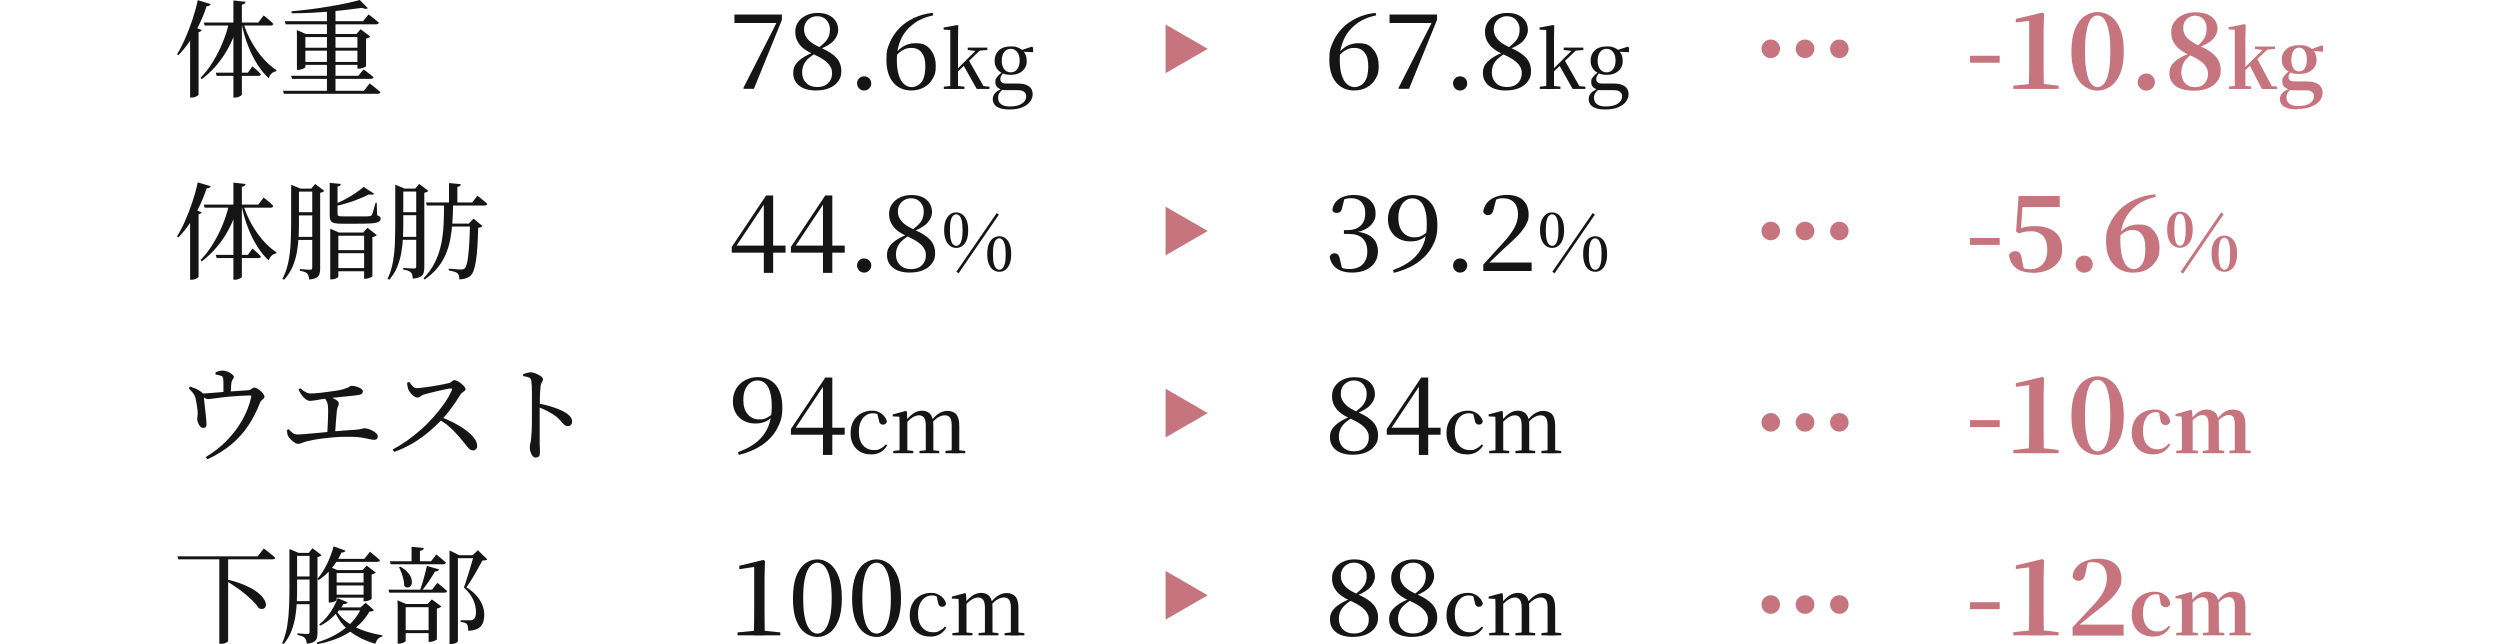 <?xml version="1.0" encoding="UTF-8"?> <svg xmlns="http://www.w3.org/2000/svg" id="_レイヤー_1" version="1.1" viewBox="0 0 2806.3 723"><defs><style> .st0 { fill: #c6747e; } .st1 { fill: #151515; } </style></defs><g><path class="st1" d="M236.5,4.6c-.2.6-.7,1.2-1.5,1.7-.8.5-1.8.7-3.1.7-2.4,7.4-5.3,14.5-8.6,21.2-3.3,6.7-6.8,12.9-10.7,18.6-3.9,5.7-8,10.7-12.4,15.2l-1.5-1.1c3.1-5,6.1-10.7,9-17.3,2.9-6.5,5.6-13.5,8.1-21,2.5-7.4,4.6-14.9,6.2-22.4l14.6,4.4ZM226.5,33.7c-.2.6-.7,1-1.2,1.4s-1.4.7-2.4.9v70.4c0,.2-.4.6-1.2,1.1-.8.5-1.8,1-2.9,1.4-1.1.4-2.3.6-3.6.6h-1.8V35.7l4-5.4,9.1,3.4ZM266.9,27.1c-3.3,12.3-8.3,23.7-15.1,34.3-6.7,10.5-15.2,19.7-25.3,27.5l-1.4-1.5c5.2-5.4,9.9-11.4,14-18.2,4.1-6.8,7.8-13.9,10.8-21.4,3.1-7.5,5.5-15,7.2-22.5h9.7v1.9ZM295.9,17.3c1.5,1.2,2.8,2.2,4,3.2,1.1.9,2.3,2,3.6,3.1,1.3,1.1,2.4,2.2,3.3,3.2-.3,1.3-1.3,1.9-3.1,1.9h-74l-.9-3.4h61.1l6-7.9ZM283.3,74.4c2.2,1.9,4.1,3.5,5.6,4.9,1.5,1.4,2.8,2.7,4,4-.3,1.3-1.3,1.9-3.1,1.9h-46.6l-.9-3.6h35.9l5.2-7.2ZM275.7,2c-.2.8-.5,1.5-1.1,2-.6.6-1.6.9-3.1,1.2v101.1c0,.3-.4.7-1.2,1.2-.8.5-1.8,1-2.9,1.4-1.1.4-2.3.6-3.5.6h-1.9V.5l13.7,1.5ZM273,25.3c2.4,7.6,5.5,14.8,9.4,21.8,3.9,6.9,8.3,13.1,13.1,18.6,4.8,5.4,9.8,9.8,14.9,13.1l-.4,1.2c-1.9.3-3.6,1.1-5,2.4-1.5,1.3-2.6,3.1-3.5,5.3-4.7-4.3-8.9-9.6-12.8-15.7-3.9-6.1-7.3-13-10.3-20.8-3-7.7-5.4-16.1-7.3-25.1l1.9-.8Z"></path><path class="st1" d="M317.6,101.9h90.8l6.6-8.3c1.6,1.3,3,2.4,4.3,3.4,1.3,1,2.6,2.1,4,3.2,1.4,1.1,2.6,2.2,3.7,3.2-.2,1.3-1.3,1.9-3.2,1.9h-105.1l-1.1-3.4ZM319.6,23.8h87.9l6.2-7.6c1.6,1.1,3,2.1,4.1,3.1,1.2.9,2.4,1.9,3.8,3,1.3,1,2.6,2.1,3.7,3.1-.2.6-.5,1.1-1.1,1.4-.6.3-1.3.5-2.1.5h-101.4l-1.1-3.4ZM326.8,85.1h75.4l5.9-7.2c1.5,1.1,2.8,2.1,4,3,1.1.9,2.4,1.8,3.7,2.8,1.3,1,2.5,2,3.5,3-.3,1.2-1.4,1.8-3.2,1.8h-88.2l-1.1-3.3ZM403.8,0l9.1,9.2c-1.3,1.1-3.4,1-6.4-.4-5.1.7-10.9,1.4-17.2,2.2-6.3.8-12.9,1.4-19.9,2-6.9.6-14,1-21.1,1.4-7.1.4-14,.5-20.8.5l-.4-2.2c6.5-.6,13.4-1.3,20.5-2.2,7.1-.9,14.2-1.9,21.1-3.1,6.9-1.1,13.4-2.3,19.4-3.6,6-1.3,11.2-2.5,15.6-3.8ZM333.2,38.2v-4.4l10.3,4.4h61.4v3.4h-62.1v33.7c0,.2-.4.6-1.2,1.1-.8.5-1.9,1-3.1,1.4-1.2.4-2.5.6-3.8.6h-1.4v-40.2ZM338,53.6h67.6v3.3h-67.6v-3.3ZM338,69.5h67.2v3.3h-67.2v-3.3ZM367,10.4h9.6v92.4h-9.6V10.4ZM401.2,38.2h-1.1l4.7-5.4,10.9,8.3c-.3.4-.9.8-1.8,1.2-.9.4-1.9.8-3,1v31c0,.2-.6.6-1.5,1.1-.9.5-2,.9-3.3,1.2-1.3.3-2.4.5-3.4.5h-1.5v-38.8Z"></path></g><g><path class="st1" d="M236.5,209.1c-.2.6-.7,1.2-1.5,1.7-.8.5-1.8.7-3.1.7-2.4,7.4-5.3,14.5-8.6,21.2-3.3,6.7-6.8,12.9-10.7,18.6-3.9,5.7-8,10.7-12.4,15.2l-1.5-1.1c3.1-5,6.1-10.7,9-17.3,2.9-6.5,5.6-13.5,8.1-21,2.5-7.4,4.6-14.9,6.2-22.4l14.6,4.4ZM226.5,238.2c-.2.6-.7,1-1.2,1.4s-1.4.7-2.4.9v70.4c0,.2-.4.6-1.2,1.1-.8.5-1.8,1-2.9,1.4-1.1.4-2.3.6-3.6.6h-1.8v-73.7l4-5.4,9.1,3.4ZM266.9,231.6c-3.3,12.3-8.3,23.7-15.1,34.3-6.7,10.5-15.2,19.7-25.3,27.5l-1.4-1.5c5.2-5.4,9.9-11.4,14-18.2,4.1-6.8,7.8-13.9,10.8-21.4,3.1-7.5,5.5-15,7.2-22.5h9.7v1.9ZM295.9,221.7c1.5,1.2,2.8,2.2,4,3.2,1.1.9,2.3,2,3.6,3.1,1.3,1.1,2.4,2.2,3.3,3.2-.3,1.3-1.3,1.9-3.1,1.9h-74l-.9-3.4h61.1l6-7.9ZM283.3,278.9c2.2,1.9,4.1,3.5,5.6,4.9,1.5,1.4,2.8,2.7,4,4-.3,1.3-1.3,1.9-3.1,1.9h-46.6l-.9-3.6h35.9l5.2-7.2ZM275.7,206.5c-.2.8-.5,1.5-1.1,2-.6.6-1.6.9-3.1,1.2v101.1c0,.3-.4.7-1.2,1.2-.8.5-1.8,1-2.9,1.4-1.1.4-2.3.6-3.5.6h-1.9v-109l13.7,1.5ZM273,229.8c2.4,7.6,5.5,14.8,9.4,21.8,3.9,6.9,8.3,13.1,13.1,18.6,4.8,5.4,9.8,9.8,14.9,13.1l-.4,1.2c-1.9.3-3.6,1.1-5,2.4-1.5,1.3-2.6,3.1-3.5,5.3-4.7-4.3-8.9-9.6-12.8-15.7-3.9-6.1-7.3-13-10.3-20.8-3-7.7-5.4-16.1-7.3-25.1l1.9-.8Z"></path><path class="st1" d="M326.9,210.5v-3.1l10.4,4.3h-1.7v37.8c0,5.1-.1,10.6-.4,16.3-.3,5.7-.9,11.4-1.9,17.1-1,5.7-2.6,11.2-4.9,16.5-2.3,5.3-5.4,10.2-9.5,14.6l-1.9-.9c3.2-6.1,5.4-12.6,6.8-19.6,1.4-7,2.2-14.3,2.5-21.7.3-7.5.5-14.8.5-22.1v-39.1ZM355.2,211.7v3.4h-23.7v-3.4h23.7ZM355.2,238.2v3.6h-23.7v-3.6h23.7ZM355.2,265.9v3.4h-23.7v-3.4h23.7ZM349.4,211.7l4.4-5.2,10.2,7.8c-.3.4-.9.8-1.7,1.2-.8.4-1.8.7-2.9.9v85c0,2.4-.3,4.4-.8,6.2-.5,1.7-1.7,3.1-3.4,4.1-1.8,1-4.5,1.7-8.2,2.1,0-1.4-.3-2.7-.6-3.8-.3-1.1-.8-2.1-1.5-2.9-.6-.7-1.6-1.3-3-1.8-1.3-.5-3.1-1-5.3-1.4v-1.9c2,.2,3.6.3,5,.4,1.4.1,2.7.2,3.9.3,1.2,0,2.1.1,2.5.1,1,0,1.7-.2,2-.6.3-.4.5-1,.5-1.8v-88.8h-1.1ZM382.6,206.5c-.2,1.7-1.4,2.6-3.7,2.8v30.9c0,1,.3,1.7,1,2.1.7.4,2.4.6,5.1.6h15.3c3.4,0,6.3,0,8.8,0,2.4,0,4.2,0,5.2-.2.9,0,1.5-.2,1.9-.4.4-.2.8-.6,1.2-1.1.5-.9,1.1-2.5,1.8-5,.7-2.5,1.5-5.3,2.4-8.6h1.3l.4,14c1.6.6,2.6,1.1,3.2,1.7.6.6.8,1.3.8,2.2s-.4,2-1.1,2.7-2.1,1.3-4,1.8c-2,.5-4.8.8-8.3.9-3.6.2-8.3.2-14,.2h-16c-3.7,0-6.6-.2-8.6-.7-2-.5-3.4-1.4-4.1-2.7-.8-1.3-1.1-3.1-1.1-5.5v-37l12.7,1.3ZM379.7,310.6c0,.3-.4.7-1.1,1.2-.8.5-1.7.9-2.8,1.3-1.1.4-2.3.5-3.6.5h-1.5v-56.9l9.7,4.3h34.2v3.6h-34.8v46ZM420.1,217.5c-.4.6-1.1.9-2.1,1-1,.1-2.3,0-3.9-.3-3.2,1.7-6.9,3.4-11.3,5.1-4.4,1.8-9,3.4-14,4.9-4.9,1.5-9.9,2.7-14.9,3.7l-.6-1.7c4.3-1.7,8.7-3.7,13.2-6,4.5-2.4,8.6-4.8,12.4-7.4,3.8-2.6,6.9-4.9,9.3-7l11.8,7.7ZM413.7,300.9v3.6h-38.8v-3.6h38.8ZM413.8,280.8v3.4h-38.8v-3.4h38.8ZM407.6,261l4.9-5.3,10.5,8.2c-.4.5-1,.9-1.9,1.3-.9.4-1.9.7-3.1.9v44.1c0,.2-.5.6-1.4,1-.9.4-1.9.8-3.1,1.2-1.1.4-2.3.5-3.4.5h-1.4v-52h-1.2Z"></path><path class="st1" d="M443.7,211.7v-4.4l10.5,4.4h-1.5v39.1c0,5.1-.1,10.5-.4,16-.2,5.5-.8,11.1-1.8,16.6-.9,5.6-2.5,10.9-4.6,16.2s-5.1,10-9,14.4l-1.8-1.1c2.8-5.9,4.8-12.3,6-19.2,1.2-6.9,2-14,2.2-21.3.2-7.3.4-14.5.4-21.6v-39.1ZM447.9,211.7h24.9v3.3h-24.9v-3.3ZM447.9,238.2h24.5v3.4h-24.5v-3.4ZM447.9,265.9h24.5v3.3h-24.5v-3.3ZM467.2,211.7h-1.1l4.4-5.3,10.3,7.9c-.3.4-.9.8-1.7,1.2-.8.4-1.7.7-2.8.9v83.8c0,2.4-.3,4.4-.8,6.2-.5,1.8-1.7,3.2-3.5,4.2-1.8,1-4.7,1.8-8.5,2.2-.2-1.5-.4-2.9-.7-4.1-.3-1.2-.8-2.2-1.5-2.8-.8-.8-1.9-1.4-3.2-2-1.3-.5-3.2-1-5.6-1.4v-1.8c2.1.2,3.8.3,5.3.4,1.5,0,2.8.2,4.1.2,1.3,0,2.2.1,2.8.1,1,0,1.7-.2,2-.6.3-.4.5-1,.5-1.8v-87.6ZM498.4,228.4h10.2c0,7.4-.3,14.5-.8,21.2-.4,6.7-1.2,13.1-2.4,19.2s-2.9,11.7-5.2,17c-2.3,5.3-5.3,10.3-9.2,15-3.8,4.7-8.6,9-14.4,13l-1.2-1.3c5.4-5.7,9.7-11.7,12.8-18,3.1-6.3,5.4-12.9,6.9-19.9,1.5-6.9,2.4-14.3,2.8-22,.4-7.7.6-15.8.5-24.3ZM478,227.3h52l5.9-7.6c1.5,1.1,2.8,2.1,4,3.1,1.1.9,2.3,2,3.6,3,1.2,1.1,2.4,2.1,3.5,3-.3,1.3-1.4,1.9-3.2,1.9h-64.7l-.9-3.4ZM501.6,251h31.1v3.3h-31.1v-3.3ZM527.5,251h-1.2l5.2-5.6,10.1,8.3c-.5.6-1.1,1-1.8,1.3-.8.3-1.8.6-3,.7-.2,8-.6,15.1-.9,21.2-.4,6.1-.9,11.3-1.6,15.6-.7,4.3-1.5,7.8-2.4,10.6-.9,2.8-2.1,4.8-3.3,6-1.7,1.6-3.6,2.7-5.8,3.4-2.2.7-4.6,1.1-7.2,1.1,0-1.4-.1-2.7-.4-3.9s-.8-2.1-1.5-2.8c-.9-.8-2.2-1.5-4.1-2-1.9-.6-3.8-1-5.9-1.4v-1.9c1.5,0,3.2.2,5,.4,1.9.2,3.6.3,5.3.4,1.7,0,2.9.1,3.7.1,1.7,0,3.1-.4,4-1.3,1.7-1.6,3.1-6.6,4-15.1.9-8.5,1.6-20.2,1.9-35.1ZM504.1,205.5l13.1,1.2c0,.8-.4,1.4-.9,2s-1.5.9-2.9,1.1v19.8h-9.4v-24Z"></path></g><g><path class="st1" d="M228,480.3c-1.2,0-2.3-.5-3.3-1.6-1-1.1-1.8-2.5-2.4-4.1-.6-1.6-.9-3-.9-4.1,0-.7,0-1.6.2-2.5.2-1,.3-2,.3-3,0-1,0-2.3-.1-4-.2-1.6-.4-3.4-.7-5.2-.3-1.9-.6-3.6-.9-5.2-.3-1.6-.6-2.9-.8-3.8-.6-2.3-1.6-4.3-3-5.9-1.4-1.7-2.9-3.3-4.4-5l1.3-2c1.9.6,3.8,1.3,5.7,2.1,1.9.8,3.6,1.6,5.1,2.7,1.9,1.2,3.1,2.2,3.7,3s1,2.1,1.1,3.7c0,.6,0,2,.3,4.1.2,2.1.5,4.5.8,7.3.3,2.8.6,5.5.9,8.2.3,2.7.5,5.1.7,7.1.2,2.1.2,3.4.2,4,0,1.4-.2,2.5-.9,3.2-.7.7-1.7,1.1-2.8,1.2ZM231,513c8.6-5.1,16.4-11.2,23.3-18.2,6.9-7,12.8-14.7,17.5-23,4.7-8.3,8.1-16.9,10.1-25.7.2-.9.3-1.5,0-1.8-.2-.2-.7-.4-1.6-.4-7.3.2-13.6.6-18.9,1-5.4.4-9.9.9-13.7,1.4-3.8.5-6.8.9-9.1,1.2-2.3.3-3.9.5-4.9.5s-2.5-.4-3.7-1.1-2.8-1.8-5-3.1v-2c2.6,0,5.6-.2,9.1-.5,3.5-.2,7-.5,10.5-.8,3.6-.3,6.8-.6,9.8-.7,2.8-.2,5.7-.5,8.8-.7,3.1-.2,6-.4,8.9-.6,2.8-.2,5.2-.4,7.1-.5.7,0,1.4-.4,2.1-.8s1.4-.9,2.1-1.4c.7-.4,1.4-.7,2.1-.7s2.1.4,3.4,1.1c1.3.8,2.6,1.7,3.8,2.8s2.2,2.2,3,3.4c.8,1.1,1.2,2.1,1.2,2.8s-.3,1.5-1,2.2c-.7.7-1.4,1.3-2.2,2-.8.7-1.4,1.4-1.7,2.3-3.6,9.5-8.1,18.3-13.4,26.2s-11.7,15-19.2,21.2c-7.5,6.2-16.3,11.7-26.6,16.5l-1.9-2.5ZM250.8,443.5v-7.7c0-1.8,0-3.6,0-5.3,0-1.7,0-3.2-.2-4.3,0-1.3-.2-2.2-.4-2.7-.2-.6-.8-1.1-1.7-1.5-.8-.3-1.8-.6-3-.9-1.2-.3-2.4-.5-3.6-.7v-2.4c1.3-.6,2.6-1,3.9-1.4,1.3-.4,2.6-.6,4.1-.6s3.7.4,5.7,1.2c2,.8,3.6,1.8,4.9,2.9s2,2.1,2,2.8-.2,1.6-.6,2.1c-.4.6-.8,1.2-1.2,1.8-.4.7-.7,1.6-.9,2.8,0,1.2-.2,2.6-.4,4.3-.2,1.7-.3,3.4-.3,5,0,1.7,0,3.1,0,4.3h-8.3Z"></path><path class="st1" d="M334.7,498.2c-1.3,0-2.7-.5-4.2-1.5-1.5-1-3-2.2-4.3-3.6s-2.2-2.5-2.7-3.5-.8-1.9-1-3c-.2-1-.3-2.4-.4-4l2-.8c1.4,1.6,2.9,3,4.4,4.1s3.4,1.8,5.5,1.8,3.9-.1,7.5-.4c3.6-.3,7.8-.7,12.7-1.1,4.9-.5,10.1-1,15.5-1.5,5.4-.5,10.8-1,16.1-1.4,5.3-.4,10.1-.8,14.4-1,1.8-.2,3.3-.4,4.4-.6,1.1-.2,2-.5,2.6-.7.6-.2,1.2-.3,1.7-.3,1.3,0,2.9.3,4.6.8,1.7.5,3.4,1.2,5,2.1,1.6.9,3,1.9,4,3,1.1,1.1,1.6,2.2,1.6,3.2s-.4,2.2-1.1,2.9c-.7.7-1.7,1-3.1,1s-2.8-.3-5.2-.8c-2.4-.6-5.3-1.1-8.7-1.7-3.4-.6-7.4-.9-11.8-.9-2.5,0-5.5,0-8.8,0-3.4,0-6.9.3-10.6.6-3.7.3-7.4.7-11.1,1.1-3.7.4-7.1.9-10.4,1.5-3.2.6-6,1.1-8.4,1.7-2.4.6-4.3,1.3-5.9,2-1.5.7-3.1,1.1-4.6,1.1ZM347.9,450c-1.4,0-2.8-.5-4.1-1.4-1.3-.9-2.6-2.1-3.7-3.3-.9-1-1.8-2.2-2.7-3.7-.9-1.4-1.6-2.9-2.2-4.5l1.9-1.2c1.9,1.7,3.8,3,5.7,4.1,1.9,1.1,4,1.7,6.3,1.7s6.3-.3,10.9-.8c4.6-.5,9.7-1.2,15.2-2,4.4-.6,7.8-1.3,10.1-2,2.3-.7,4-1.3,5.1-1.8,1.1-.6,1.9-1,2.4-1.4.5-.4,1.2-.6,2-.6,1.3,0,2.6.2,4.1.5,1.5.4,2.8.8,4.1,1.4s2.4,1.2,3.2,2c.8.7,1.2,1.4,1.2,2.1,0,1.1-.4,2-1.1,2.8-.7.8-2,1.2-3.8,1.5-1.3.2-3.1.4-5.6.7-2.5.3-5.3.6-8.5.9-3.2.3-6.4.7-9.8,1-3.4.4-6.6.7-9.6,1-5.1.6-9.4,1.3-13,2-3.6.7-6.4,1-8.3,1ZM367.3,487.8c.2-2.1.3-4.5.4-7.2.1-2.7.2-5.4.4-8.2.1-2.8.2-5.4.2-7.8,0-2.4,0-4.5,0-6,0-2.9-.4-5.3-1.1-7.2-.8-1.9-2-3.7-3.7-5.5l1.7-1.9c1.7.5,3.4,1,5.1,1.6,1.7.6,3.4,1.3,4.9,2,1.5.8,2.7,1.6,3.7,2.5.9.9,1.4,1.9,1.4,2.8s-.3,2.1-.9,3.3-1,2.6-1.2,4.4c-.2,1.4-.3,3.2-.5,5.4-.2,2.2-.4,4.5-.6,7-.2,2.5-.4,5-.5,7.5-.2,2.5-.3,4.8-.5,7l-8.6.2Z"></path><path class="st1" d="M440.5,504.7c5.6-2.9,11.1-6.3,16.6-10.2s10.8-8.1,15.9-12.7c5.1-4.5,9.8-9.3,14.2-14.3,4.4-5,8.3-10,11.8-15,3.5-5,6.2-9.9,8.3-14.7.6-1.3,0-1.9-1.4-1.8-1.8.2-4.1.7-6.8,1.2-2.7.6-5.5,1.2-8.5,1.9-2.9.7-5.7,1.3-8.2,2-2.6.7-4.6,1.2-6.2,1.7-1.3.3-2.3.8-3,1.3-.8.6-1.4,1-2.1,1.5-.6.4-1.5.7-2.5.7s-2.6-.5-4-1.5c-1.4-1-2.7-2.2-3.8-3.7-1.1-1.4-2-2.7-2.4-3.8-.3-.9-.6-2.1-.9-3.4-.3-1.3-.5-2.7-.5-4.3l2.4-.9c.7.9,1.5,2,2.3,3.1s1.8,2,2.8,2.8c1,.8,2.2,1.1,3.6,1.1s3.3-.2,5.7-.5c2.4-.3,5.1-.7,8-1.1,3-.4,5.9-.9,8.8-1.4,2.9-.5,5.5-1,7.9-1.5,2.4-.5,4.2-.9,5.4-1.2.9-.2,1.6-.6,2.3-1.1.7-.5,1.3-1,1.9-1.5.6-.5,1.2-.7,2-.7s2.1.4,3.6,1.1c1.4.8,2.8,1.7,4.1,2.8,1.3,1.1,2.5,2.2,3.4,3.3.9,1.1,1.4,2.1,1.4,2.8s-.4,1.5-1.1,2.1c-.8.6-1.6,1.2-2.4,1.8-.9.6-1.6,1.3-2.1,2.1-1.3,2.1-3.1,4.8-5.1,7.9-2.1,3.1-4.4,6.4-7,9.8-2.6,3.4-5.3,6.7-8.3,9.9-2.7,2.9-5.8,6-9.4,9.3-3.6,3.3-7.6,6.7-12.1,10.1-4.5,3.4-9.4,6.6-14.9,9.6-5.4,3-11.4,5.7-17.8,8l-1.7-2.7ZM530.7,505.5c-1.3,0-2.4-.4-3.4-1.2-1-.8-2.1-2-3.3-3.6-1.2-1.5-2.8-3.5-4.7-5.7-2.6-3.2-5.2-6.3-7.9-9.1-2.6-2.8-5.5-5.6-8.6-8.2-3.1-2.6-6.8-5-10.9-7.3l2.1-2.7c5.1,2,10.2,4.2,15.1,6.7,4.9,2.5,9.4,5.2,13.4,8.2,4,2.9,7.2,5.9,9.5,8.9,2.4,3,3.6,6,3.6,8.9s-.4,2.4-1.2,3.6c-.8,1.1-2,1.7-3.6,1.7Z"></path><path class="st1" d="M601.7,513.7c-1.5,0-2.8-.6-3.8-1.8-1-1.2-1.8-2.7-2.4-4.6-.6-1.8-.8-3.6-.8-5.4s.2-2.7.6-4.1c.4-1.4.7-3.3.9-5.7.2-2.2.4-4.9.6-8,.2-3.1.3-6.4.3-9.9,0-3.5,0-6.8,0-9.9v-15.6c0-2.8,0-5.5,0-8.1,0-2.6-.1-5.1-.2-7.4s-.3-4.1-.5-5.6c-.2-1.9-1-3.2-2.5-3.8-1.5-.7-3.8-1.2-6.7-1.6v-2.2c1.5-.5,3-.9,4.4-1.4,1.4-.4,2.7-.7,3.9-.7s2.8.3,4.4.8c1.6.6,3.1,1.2,4.6,2,1.5.8,2.7,1.6,3.7,2.5.9.9,1.4,1.8,1.4,2.5s-.2,1.6-.6,2.2c-.4.6-.8,1.3-1.2,2-.4.8-.7,1.8-.9,3.1-.2,2.1-.4,4.4-.6,7-.2,2.6-.3,5.3-.3,8,0,2.7,0,5.3-.2,7.6,0,2.1,0,4.9,0,8.2,0,3.3,0,6.9,0,10.8s0,7.8,0,11.6c0,3.8,0,7.4,0,10.6,0,2.7.2,5,.2,6.8,0,1.9.1,3.3.1,4.2,0,2-.3,3.4-1,4.3-.7.9-1.8,1.4-3.4,1.4ZM637.6,478.4c-1.2,0-2.2-.3-3.1-.8-.9-.6-1.8-1.3-2.7-2.4-.9-1-2-2.2-3.2-3.6-1.2-1.3-2.8-2.8-4.7-4.4-2.6-1.9-5.5-3.7-8.8-5.4-3.2-1.7-6.9-3.4-11.1-5v-3.9c6.1,1,11.9,2.5,17.5,4.4,5.6,1.9,10.1,3.9,13.5,6,2.1,1.3,3.8,2.7,5.1,4.3,1.4,1.6,2.1,3.5,2.1,5.6s-.4,2.5-1.2,3.6c-.8,1-2,1.5-3.6,1.5Z"></path></g><g><path class="st1" d="M296.1,615.6c1.7,1.3,3.3,2.5,4.6,3.6,1.3,1,2.7,2.2,4.2,3.4,1.5,1.3,2.8,2.4,4.1,3.4-.3,1.3-1.4,1.9-3.3,1.9h-105.6l-.9-3.4h90l7-8.9ZM256.1,719.5c0,.3-.3.7-1,1.2-.7.5-1.6,1-2.8,1.4-1.2.4-2.7.6-4.3.6h-1.8v-98.1h9.9v94.9ZM254.5,650.4c7.3,1.7,13.6,3.7,18.9,5.9,5.2,2.2,9.6,4.4,13,6.7,3.4,2.3,6.1,4.6,8,6.9,1.9,2.3,3.1,4.4,3.7,6.3.6,1.9.6,3.5,0,4.7-.5,1.3-1.4,2.1-2.7,2.5-1.3.4-2.9.2-4.8-.6-1.7-2.7-4-5.5-6.9-8.3-2.9-2.9-6.1-5.7-9.5-8.5-3.5-2.8-7-5.4-10.6-7.8-3.6-2.4-6.9-4.6-10-6.4l.9-1.4Z"></path><path class="st1" d="M324.9,619.4v-3.1l10.3,4.3h-1.7v38.7c0,5.1,0,10.4-.3,16-.2,5.6-.8,11.2-1.7,16.8-.9,5.6-2.4,11-4.4,16.3-2.1,5.2-4.9,10.1-8.6,14.5l-1.8-.9c2.7-6,4.6-12.5,5.7-19.4,1.1-6.9,1.8-14.1,2.1-21.5.2-7.4.4-14.6.4-21.7v-39.9ZM351,620.6v3.4h-21.5v-3.4h21.5ZM351,647.1v3.4h-21.5v-3.4h21.5ZM351,674.8v3.4h-21.5v-3.4h21.5ZM346.5,620.6l4.3-5.2,10.2,7.8c-.9.9-2.4,1.7-4.6,2.1v85c0,2.4-.3,4.4-.8,6.1-.5,1.7-1.6,3.1-3.3,4.1-1.7,1-4.4,1.7-8,2.1,0-1.4-.3-2.7-.7-3.8-.4-1.1-.8-2.1-1.5-2.8-.7-.7-1.7-1.3-3-1.8-1.3-.5-3-1-5.2-1.4v-1.9c1.9.2,3.5.3,4.9.4,1.3.1,2.6.2,3.8.3,1.2,0,2,.1,2.4.1,1,0,1.7-.2,2-.6.3-.4.5-1,.5-1.8v-88.8h-1.1ZM404.7,681.8l5.8-5.2,9.2,8.3c-.5.6-1.1.9-1.8,1.2-.7.2-1.8.4-3.2.4-5.3,9.3-12.8,17-22.5,23.2-9.7,6.2-21.7,10.6-36,13.4l-.8-1.8c12.3-3.7,22.8-8.9,31.5-15.6,8.7-6.7,15-14.6,19-23.9h-1.3ZM387.9,618.1c-.2.6-.7,1.2-1.5,1.6-.8.4-1.8.6-3,.5-3.2,6.8-6.9,12.8-11.4,18.1-4.4,5.2-9.2,9.5-14.2,12.8l-1.5-1.3c3.7-4.3,7.2-9.6,10.4-16,3.2-6.4,5.8-13.3,7.8-20.5l13.4,4.9ZM390.2,676.1c-.2.6-.7,1.1-1.5,1.5-.8.4-1.8.5-3,.3-1.6,2.7-3.7,5.5-6.2,8.5-2.6,3-5.5,5.8-8.8,8.6-3.3,2.8-7,5.2-11.1,7.3l-1.3-1.4c3.3-2.5,6.3-5.4,9-8.8,2.7-3.3,5-6.8,7-10.4,2-3.6,3.6-7,4.7-10.2l11.2,4.6ZM377.9,673.5c0,.2-.4.6-1.1,1.1-.8.5-1.7.9-2.8,1.2-1.1.4-2.3.5-3.7.5h-1.3v-40.5l9.5,4.1h32.9v3.4h-33.5v30.1ZM415.2,619.2c1.5,1.2,2.8,2.3,4,3.3,1.2,1,2.4,2,3.7,3.1,1.3,1.1,2.4,2.2,3.6,3.2-.3,1.3-1.4,1.9-3.2,1.9h-50.5v-3.4h36.2l6.3-8ZM411.5,653.8v3.4h-38.8v-3.4h38.8ZM411.5,667.5v3.4h-38.8v-3.4h38.8ZM377.1,684.3c2.2,4.1,5.1,7.8,8.7,10.9,3.6,3.2,7.7,6,12.2,8.3,4.6,2.3,9.5,4.3,14.9,5.9,5.3,1.6,10.8,2.9,16.3,3.8v1.3c-2,.4-3.6,1.3-5,2.8-1.3,1.5-2.3,3.3-2.8,5.4-7.2-2.1-13.8-4.8-19.7-8.1-6-3.3-11.2-7.3-15.6-12.1-4.5-4.8-8-10.5-10.7-17l1.8-1.2ZM410,681.8v3.4h-34.6l2.5-3.4h32.1ZM407,640l4.6-5.1,10.2,7.8c-.3.4-.9.8-1.7,1.2-.8.4-1.8.7-2.9.9v27.3c0,.2-.4.6-1.3,1.1-.9.5-1.9.9-3,1.2-1.1.4-2.3.5-3.4.5h-1.4v-35h-1.1Z"></path><path class="st1" d="M436,661.9h49l5.9-7.7c1.5,1.2,2.8,2.2,4,3.2,1.1.9,2.3,1.9,3.6,3,1.2,1,2.3,2,3.4,3-.3,1.3-1.4,1.9-3.2,1.9h-61.7l-.9-3.3ZM437.5,630h46.4l5.9-7.6c1.4,1.2,2.7,2.2,3.8,3.1,1.1.9,2.3,1.9,3.6,3,1.2,1.1,2.3,2.1,3.3,3-.3,1.3-1.3,1.9-3.1,1.9h-58.9l-.9-3.4ZM446.2,678v-4.1l9.7,4.1h30.7v3.6h-31.2v37.8c0,.3-.4.7-1.1,1.2-.8.5-1.7.9-2.8,1.3-1.1.4-2.4.6-3.7.6h-1.4v-44.4ZM449.3,636c3.6,2.1,6.3,4.3,8.3,6.5,2,2.2,3.3,4.3,4,6.4.7,2.1.9,3.9.7,5.5-.2,1.6-.8,2.9-1.7,3.8-.9.9-2,1.3-3.2,1.3-1.2,0-2.5-.7-3.7-1.8,0-2.3-.2-4.7-.8-7.2-.6-2.5-1.3-5-2.2-7.4-.9-2.4-1.8-4.5-2.8-6.3l1.5-.7ZM451.1,707.3h35v3.4h-35v-3.4ZM462.1,613.8l13.7,1.3c0,.8-.5,1.5-1.1,2.1-.7.6-1.8,1-3.3,1.1v13.5h-9.4v-18ZM479.2,635.2l13.6,4c-.2.7-.7,1.3-1.4,1.7-.7.4-1.7.6-3,.5-1.8,3.2-4.1,6.7-6.8,10.8-2.7,4-5.5,7.7-8.3,11.1h-2c.9-2.7,1.9-5.7,2.9-8.9,1-3.3,1.9-6.6,2.8-9.9.9-3.4,1.6-6.5,2.2-9.3ZM481.2,678h-1.2l4.7-5.2,10.7,7.9c-.3.5-.9.9-1.9,1.4-.9.5-2,.8-3.1,1.1v34.6c0,.2-.5.6-1.4,1-.9.4-1.9.8-3.1,1.2-1.1.4-2.3.5-3.4.5h-1.4v-42.5ZM504.6,623.2v-5.3l10.9,5.3h-1.5v96.5c0,.2-.3.6-.9,1.2-.6.6-1.5,1-2.7,1.4-1.1.4-2.5.6-4.1.6h-1.7v-99.7ZM507.8,623.2h27.8v3.4h-27.8v-3.4ZM532,623.2h-1.4l5.8-5.6,10.5,10.2c-.4.6-1,.9-2,1.1-.9.2-2,.3-3.4.3-1.1,2-2.4,4.3-3.8,6.9-1.5,2.6-3,5.4-4.6,8.2-1.6,2.8-3.2,5.5-4.9,8.1-1.7,2.6-3.2,4.9-4.6,6.9,4.9,3.1,8.8,6.4,11.7,9.8,2.9,3.5,5,6.9,6.3,10.4,1.3,3.5,2,6.9,2,10.3,0,5.8-1.2,10.3-3.9,13.3-2.7,3-7.4,4.7-14.1,5,0-1,0-2.1-.2-3.1-.1-1-.3-2-.5-2.8-.2-.8-.6-1.4-.9-1.8-.5-.6-1.3-1-2.6-1.4-1.3-.4-2.7-.7-4.4-.9v-1.8h10.7c1.3,0,2.3-.2,3.1-.6,1.1-.6,2-1.6,2.6-3,.6-1.3.9-3.2.9-5.6,0-4.5-1-9.1-3.1-13.8-2.1-4.7-5.6-9.3-10.5-13.9.9-2.2,1.8-4.9,2.8-8,1-3.2,2.1-6.5,3.1-9.9,1-3.4,2-6.8,3-10,.9-3.2,1.7-6.1,2.4-8.5Z"></path></g><g><path class="st1" d="M835.2,99.8l-.9-.8,39.1-76.8v5.3l-.8-1.7h-48.2v-9.5h53.3v6l-31.4,77.4h-11Z"></path><path class="st1" d="M916.6,101.6c-8.5,0-15-1.8-19.5-5.4-4.5-3.6-6.7-8.3-6.7-14.3s2-9.5,5.9-13.3c3.9-3.7,9.6-7,17-9.9v-.8l2.4,1.8c-5.5,3.3-9.5,6.6-11.8,9.9-2.3,3.3-3.5,7.2-3.5,11.7s1.5,8.8,4.6,11.8c3,3.1,7.2,4.6,12.4,4.6s9.3-1.5,12.2-4.4c3-3,4.4-6.6,4.4-10.9s-.7-5.3-2-7.8c-1.3-2.4-3.6-4.8-6.7-7-3.1-2.3-7.4-4.6-12.7-7-6.9-3-11.9-6.5-15.1-10.7-3.2-4.1-4.8-8.7-4.8-13.8s1.1-8.2,3.3-11.4c2.2-3.2,5.2-5.7,9-7.5,3.8-1.8,8-2.7,12.7-2.7s9.3.8,12.7,2.5c3.4,1.7,6,3.9,7.8,6.8,1.8,2.9,2.7,6.2,2.7,9.9s-1.5,7.7-4.6,11.4c-3,3.7-8.5,7.2-16.5,10.2v.6l-2-1.7c5-3.5,8.6-6.8,10.7-9.9,2.1-3.1,3.1-6.8,3.1-10.9s-.6-5.3-1.7-7.6c-1.1-2.3-2.7-4.1-4.8-5.5-2.1-1.4-4.7-2.1-7.8-2.1s-4.9.6-7.2,1.8-4.1,2.9-5.4,5c-1.4,2.2-2.1,4.8-2.1,7.8s.5,5,1.6,7.3c1.1,2.3,3,4.6,5.7,6.9,2.7,2.2,6.6,4.4,11.5,6.6,8.1,3.5,14,7.3,17.6,11.4,3.6,4.1,5.4,9.1,5.4,14.7s-1.2,8.3-3.5,11.5c-2.3,3.3-5.6,5.8-9.8,7.6-4.2,1.8-9.1,2.7-14.8,2.7Z"></path><path class="st1" d="M970,101.6c-2.3,0-4.2-.8-5.7-2.4-1.5-1.6-2.2-3.4-2.2-5.6s.7-4.1,2.2-5.6c1.5-1.5,3.4-2.3,5.7-2.3s4.2.8,5.7,2.3,2.3,3.4,2.3,5.6-.8,4-2.3,5.6c-1.5,1.6-3.5,2.4-5.7,2.4Z"></path><path class="st1" d="M1023.4,101.6c-8.9,0-15.9-3.1-20.9-9.2-5-6.1-7.5-14.5-7.5-25.3s1.2-12.8,3.6-18.8c2.4-6,5.9-11.3,10.4-16.1,4.5-4.8,10-8.7,16.4-11.8,6.4-3.1,13.6-5.1,21.5-6l.7,2.8c-9,1.9-16.5,5.2-22.6,9.9-6.1,4.7-10.7,10.4-13.7,17.1-3.1,6.7-4.6,14-4.6,22s.7,13.1,2.1,17.8c1.4,4.7,3.4,8.1,6,10.4,2.6,2.2,5.5,3.4,8.8,3.4s7.9-1.9,10.8-5.7c2.8-3.8,4.3-9.5,4.3-17.3s-1.3-12-4-15.6c-2.7-3.6-6.5-5.4-11.4-5.4s-6.2.7-9.1,2.1c-2.9,1.4-5.8,3.7-8.6,7l-2.2-1.5h.8c6.1-8.6,13.8-12.9,23.3-12.9s12.9,2.4,16.9,7.1c4,4.7,6,11,6,18.7s-1.2,10-3.5,14.1c-2.3,4.1-5.5,7.3-9.6,9.6-4.1,2.3-8.7,3.5-13.9,3.5Z"></path><path class="st1" d="M1066.6,99.8c0-1.2.1-2.6.1-4.3,0-1.7,0-3.5,0-5.4,0-1.9,0-3.8,0-5.7v-50.7l-7.5-.4v-2.4l15.2-2.8,1.3.8-.3,13.8v41.7c0,1.9,0,3.8,0,5.8,0,1.9,0,3.7,0,5.4,0,1.7,0,3.1.1,4.3h-9.2ZM1059.4,99.8v-2.5l9.7-1h3.7l9.8,1v2.5h-23.2ZM1071.2,84.2v-3.8h.4l13.4-13.4,13.6-13.5h4.6l-32,30.7ZM1096.4,99.8l-15-26.6,6-5.7,16.6,29.2,6.7.6v2.5h-14.4ZM1086.3,56.1v-2.7h22v2.7l-10.3.9-1.8.3-9.9-1.2Z"></path><path class="st1" d="M1133.2,122.9c-4.6,0-8.3-.5-11.1-1.6-2.8-1-4.7-2.4-5.9-4.2-1.2-1.7-1.8-3.7-1.8-6s1-5,3-7c2-2,4.9-3.8,8.8-5.2l.4.7c-2.1,1.7-3.7,3.3-4.7,4.7-1,1.5-1.5,3.2-1.5,5.4,0,3.2,1.1,5.6,3.4,7.3,2.3,1.7,5.5,2.5,9.6,2.5,6.1,0,10.7-1.1,13.8-3.2,3.1-2.1,4.7-4.8,4.7-8s-.7-3.5-2-4.9c-1.4-1.5-3.8-2.2-7.5-2.2h-10.7c-1.7,0-3.1,0-4.2,0-1.2,0-2.2-.3-3.2-.6v-.2c-4.7-1.2-7-3.9-7-8.1s.6-3.8,1.8-5.6c1.2-1.8,3.2-3.7,6-5.8v-.8l2,1c-1.4,1.5-2.5,2.9-3.2,4-.7,1.1-1,2.4-1,3.8s.5,2.8,1.6,3.6c1,.9,2.8,1.3,5.2,1.3h13c3.8,0,7,.5,9.4,1.5,2.4,1,4.2,2.4,5.4,4.2,1.2,1.8,1.7,4,1.7,6.5s-1,5.6-3,8.2c-2,2.6-4.9,4.7-8.8,6.3-3.9,1.6-8.6,2.4-14.2,2.4ZM1134.5,84c-3.8,0-7-.7-9.7-2-2.7-1.4-4.7-3.2-6.2-5.6-1.4-2.4-2.1-5.1-2.1-8.3,0-4.8,1.6-8.7,4.7-11.6,3.2-2.9,7.6-4.4,13.3-4.4s5.6.4,7.9,1.2c2.3.8,4.2,2,5.6,3.5l.3.3c2.8,2.7,4.2,6.3,4.2,11s-.7,5.9-2.1,8.3c-1.4,2.4-3.5,4.2-6.2,5.6-2.7,1.4-5.9,2-9.6,2ZM1134.5,81.2c3.1,0,5.6-1.2,7.4-3.6,1.8-2.4,2.7-5.6,2.7-9.6s-.9-7.2-2.8-9.6c-1.8-2.4-4.2-3.6-7.2-3.6s-5.6,1.2-7.4,3.6c-1.8,2.4-2.7,5.7-2.7,9.7s.9,7.1,2.7,9.5,4.2,3.6,7.3,3.6ZM1145.3,57.9v-1.4h.5l12.4-4.1,1.5,1v5.2l-14.5-.7Z"></path></g><g><path class="st1" d="M857.4,306.4v-78.1h-1.3l3.1-1.2-17.2,25.8-16.9,25.4,1.1-4.4v1.8h55.6v7.9h-60.4v-6.4l38.6-57.8h7.9v86.9h-10.5Z"></path><path class="st1" d="M923.8,306.4v-78.1h-1.3l3.1-1.2-17.2,25.8-16.9,25.4,1.1-4.4v1.8h55.6v7.9h-60.4v-6.4l38.6-57.8h7.9v86.9h-10.5Z"></path><path class="st1" d="M970,306c-2.3,0-4.2-.8-5.7-2.4-1.5-1.6-2.2-3.4-2.2-5.6s.7-4.1,2.2-5.6c1.5-1.5,3.4-2.3,5.7-2.3s4.2.8,5.7,2.3,2.3,3.4,2.3,5.6-.8,4-2.3,5.6c-1.5,1.6-3.5,2.4-5.7,2.4Z"></path><path class="st1" d="M1021.9,306c-8.5,0-15-1.8-19.5-5.4-4.5-3.6-6.7-8.3-6.7-14.3s2-9.5,5.9-13.3c3.9-3.7,9.6-7,17-9.9v-.8l2.4,1.8c-5.5,3.3-9.5,6.6-11.8,9.9-2.3,3.3-3.5,7.2-3.5,11.7s1.5,8.8,4.6,11.8c3,3.1,7.2,4.6,12.4,4.6s9.3-1.5,12.2-4.4c3-3,4.4-6.6,4.4-10.9s-.7-5.3-2-7.8c-1.3-2.4-3.6-4.8-6.7-7-3.1-2.3-7.4-4.6-12.7-7-6.9-3-11.9-6.5-15.1-10.7-3.2-4.1-4.8-8.7-4.8-13.8s1.1-8.2,3.3-11.4c2.2-3.2,5.2-5.7,9-7.5,3.8-1.8,8-2.7,12.7-2.7s9.3.8,12.7,2.5c3.4,1.7,6,3.9,7.8,6.8,1.8,2.9,2.7,6.2,2.7,9.9s-1.5,7.7-4.6,11.4c-3,3.7-8.5,7.2-16.5,10.2v.6l-2-1.7c5-3.5,8.6-6.8,10.7-9.9,2.1-3.1,3.1-6.8,3.1-10.9s-.6-5.3-1.7-7.6c-1.1-2.3-2.7-4.1-4.8-5.5-2.1-1.4-4.7-2.1-7.8-2.1s-4.9.6-7.2,1.8-4.1,2.9-5.4,5c-1.4,2.2-2.1,4.8-2.1,7.8s.5,5,1.6,7.3c1.1,2.3,3,4.6,5.7,6.9,2.7,2.2,6.6,4.4,11.5,6.6,8.1,3.5,14,7.3,17.6,11.4,3.6,4.1,5.4,9.1,5.4,14.7s-1.2,8.3-3.5,11.5c-2.3,3.3-5.6,5.8-9.8,7.6-4.2,1.8-9.1,2.7-14.8,2.7Z"></path><path class="st1" d="M1073.3,278.3c-2.3,0-4.5-.7-6.5-2-2-1.4-3.7-3.5-5-6.5-1.3-3-2-6.7-2-11.4s.7-8.6,2-11.5c1.3-3,3-5.1,5-6.5,2-1.4,4.2-2,6.5-2s4.6.7,6.6,2c2,1.4,3.7,3.5,5,6.5,1.3,3,1.9,6.8,1.9,11.5s-.6,8.4-1.9,11.4c-1.3,3-2.9,5.1-5,6.5-2,1.4-4.2,2-6.6,2ZM1073.3,276c1.3,0,2.5-.5,3.6-1.5,1.1-1,1.9-2.8,2.6-5.4.7-2.6,1-6.1,1-10.7s-.3-8.3-1-10.9c-.7-2.6-1.6-4.4-2.6-5.4-1.1-1-2.2-1.5-3.6-1.5s-2.3.5-3.4,1.5c-1.1,1-2,2.8-2.6,5.3-.7,2.5-1,6.2-1,10.9s.3,8.2,1,10.8c.7,2.6,1.5,4.3,2.6,5.3,1.1,1,2.2,1.5,3.4,1.5ZM1076,306.8l-2.5-1.7,45.3-65.9,2.5,1.7-45.3,65.9ZM1121.8,305.1c-2.4,0-4.6-.7-6.7-2-2.1-1.4-3.7-3.5-5-6.5-1.3-3-1.9-6.8-1.9-11.5s.6-8.6,1.9-11.5c1.3-2.9,2.9-5.1,5-6.4,2.1-1.4,4.3-2,6.7-2s4.5.7,6.5,2c2,1.4,3.7,3.5,4.9,6.4,1.2,2.9,1.9,6.8,1.9,11.5s-.6,8.5-1.9,11.5c-1.2,3-2.9,5.1-4.9,6.5-2,1.4-4.2,2-6.5,2ZM1121.8,302.8c1.2,0,2.3-.5,3.4-1.5,1.1-1,2-2.8,2.7-5.3.7-2.5,1-6.2,1-10.8s-.3-8.2-1-10.7c-.7-2.5-1.6-4.3-2.7-5.4-1.1-1-2.2-1.6-3.4-1.6s-2.4.5-3.5,1.5c-1.1,1-2,2.8-2.7,5.4-.7,2.6-1,6.2-1,10.8s.3,8.3,1,10.8c.7,2.5,1.6,4.3,2.7,5.3,1.1,1,2.3,1.5,3.5,1.5Z"></path></g><g><path class="st1" d="M829.2,510.7l-.7-3.2c8.7-3.1,15.8-7,21.4-11.7,5.6-4.7,9.7-10.3,12.4-16.7,2.7-6.5,4-13.9,4-22.3s-.7-12.7-2-17.1c-1.3-4.4-3.2-7.6-5.6-9.6-2.4-2-5.2-3-8.3-3s-5.6.8-8,2.5c-2.4,1.7-4.3,4.1-5.8,7.4-1.5,3.3-2.2,7.3-2.2,12.1,0,6.9,1.7,12.2,5,16,3.3,3.8,7.6,5.7,12.8,5.7s6.2-.7,8.8-2c2.6-1.3,5.2-3.3,7.6-5.8l2,.8h-.7c-2.2,3.6-5.1,6.4-8.8,8.5-3.6,2.1-8,3.1-13.1,3.1s-9.2-1-13-3c-3.8-2-6.8-4.8-9-8.6-2.2-3.7-3.3-8.2-3.3-13.4s1.3-10.3,3.8-14.3c2.5-4,5.9-7.2,10.1-9.4,4.2-2.2,8.8-3.4,13.8-3.4,8.8,0,15.7,3,20.5,8.9s7.3,14.3,7.3,25.1-1.9,16.5-5.7,23.6c-3.8,7.1-9.3,13.2-16.6,18.3-7.3,5.1-16.2,8.9-26.7,11.5Z"></path><path class="st1" d="M923.8,510.8v-78.1h-1.3l3.1-1.2-17.2,25.8-16.9,25.4,1.1-4.4v1.8h55.6v7.9h-60.4v-6.4l38.6-57.8h7.9v86.9h-10.5Z"></path><path class="st1" d="M977.3,510c-4.4,0-8.3-.9-11.6-2.8-3.4-1.9-6-4.6-8-8.2s-2.9-7.8-2.9-12.9,1.1-9.9,3.3-13.7c2.2-3.7,5.1-6.6,8.8-8.5s7.6-2.9,11.8-2.9,5.3.5,7.7,1.6c2.3,1,4.3,2.5,5.9,4.3,1.6,1.8,2.7,3.9,3.3,6.3-.7,2.2-2,3.4-4.2,3.4s-2.5-.4-3.3-1.2c-.9-.8-1.4-2.1-1.6-4l-2-8,4.9,3.6c-1.8-1.1-3.4-1.9-5-2.4-1.6-.5-3.2-.7-4.7-.7-3,0-5.6.8-8,2.5-2.4,1.7-4.2,4.1-5.6,7.2-1.4,3.1-2,6.9-2,11.4,0,6.4,1.6,11.3,4.7,14.9,3.1,3.5,7.1,5.3,12.1,5.3s5-.5,7.3-1.6c2.3-1.1,4.3-2.7,6.2-4.8l1.5,1.2c-2,3.3-4.5,5.7-7.4,7.5-2.9,1.7-6.5,2.6-10.9,2.6Z"></path><path class="st1" d="M1009.7,508.7c0-1.5.1-3.4.1-5.9,0-2.4,0-5,0-7.6,0-2.7,0-5,0-6.9v-5.9c0-3,0-5.7,0-7.9,0-2.2-.1-4.5-.2-6.7l-7.5-.4v-2.2l14.7-3.9,1.2.7.5,10v16.2c0,2,0,4.3,0,6.9,0,2.7,0,5.2,0,7.6,0,2.4,0,4.4.1,5.9h-9.1ZM1002.7,508.7v-2.5l9.6-1h3.6l9.3,1v2.5h-22.5ZM1039.1,508.7c0-1.5.1-3.4.1-5.8,0-2.4,0-4.9,0-7.6,0-2.7,0-5,0-7v-10.5c0-4.3-.7-7.3-2-9-1.3-1.7-3.2-2.6-5.5-2.6s-4.6.7-7.1,2.2c-2.5,1.5-5.2,3.9-8.1,7.2l-.7-3.5h1.2c2.8-3.6,5.7-6.4,8.7-8.3,3-1.9,6.1-2.8,9.5-2.8s7,1.3,9.2,4c2.2,2.6,3.3,6.9,3.3,12.8v10.5c0,2,0,4.3,0,7,0,2.7,0,5.2,0,7.6,0,2.4,0,4.3.1,5.8h-9ZM1032.1,508.7v-2.5l9.3-1h3.8l9.1,1v2.5h-22.3ZM1068.2,508.7c0-1.5.1-3.4.1-5.8,0-2.4,0-4.9,0-7.6,0-2.7,0-5,0-7v-10.5c0-4.4-.7-7.4-2-9.1-1.3-1.7-3.2-2.5-5.7-2.5s-4.5.7-7,2c-2.5,1.3-5.1,3.7-7.9,7l-.9-3.6h1.2c2.8-3.6,5.7-6.3,8.6-7.9,3-1.7,6-2.5,9.2-2.5s7.5,1.3,9.7,4,3.3,6.9,3.3,12.9v10.4c0,2,0,4.3,0,7,0,2.7,0,5.2,0,7.6,0,2.4,0,4.3.1,5.8h-9.1ZM1061.3,508.7v-2.5l9.2-1h3.8l9.2,1v2.5h-22.3Z"></path></g><g><path class="st1" d="M827.9,713.2v-3.3l19.5-1.9h10.2l18.3,1.9v3.3h-48.1ZM846.2,713.2c.2-9.2.4-18.3.4-27.3v-49.5l-16.7,2.5v-3.8l27-6.6,1.8,1.3-.5,18.8v37.3c0,4.4,0,8.9.1,13.6,0,4.6.2,9.2.2,13.8h-12.3Z"></path><path class="st1" d="M917.5,715c-4.8,0-9.3-1.5-13.5-4.4-4.2-3-7.6-7.6-10.1-14-2.6-6.4-3.8-14.7-3.8-24.9s1.3-18.7,3.8-25.2c2.6-6.4,5.9-11.1,10.1-14.1,4.2-3,8.7-4.5,13.5-4.5s9.2,1.5,13.4,4.5c4.2,3,7.6,7.7,10.2,14.1,2.6,6.4,3.9,14.8,3.9,25.2s-1.3,18.5-3.9,24.9c-2.6,6.4-6,11.1-10.2,14-4.2,3-8.6,4.4-13.4,4.4ZM917.5,711.2c2.1,0,4-.7,5.9-2s3.6-3.5,5.1-6.5c1.5-3,2.7-7,3.7-12.1.9-5.1,1.4-11.4,1.4-19s-.5-14.1-1.4-19.2c-.9-5.2-2.2-9.3-3.7-12.3-1.5-3-3.2-5.2-5.1-6.5-1.9-1.3-3.9-2-5.9-2s-4,.7-5.9,2c-1.9,1.3-3.6,3.5-5.1,6.5-1.5,3-2.7,7.1-3.6,12.3-.9,5.2-1.3,11.6-1.3,19.2s.4,13.9,1.3,19c.9,5.1,2.1,9.1,3.6,12.1,1.5,3,3.3,5.1,5.1,6.5,1.9,1.3,3.9,2,5.9,2Z"></path><path class="st1" d="M983.9,715c-4.8,0-9.3-1.5-13.5-4.4-4.2-3-7.6-7.6-10.1-14-2.6-6.4-3.8-14.7-3.8-24.9s1.3-18.7,3.8-25.2c2.6-6.4,5.9-11.1,10.1-14.1,4.2-3,8.7-4.5,13.5-4.5s9.2,1.5,13.4,4.5c4.2,3,7.6,7.7,10.2,14.1,2.6,6.4,3.9,14.8,3.9,25.2s-1.3,18.5-3.9,24.9c-2.6,6.4-6,11.1-10.2,14-4.2,3-8.6,4.4-13.4,4.4ZM983.9,711.2c2.1,0,4-.7,5.9-2s3.6-3.5,5.1-6.5c1.5-3,2.7-7,3.7-12.1.9-5.1,1.4-11.4,1.4-19s-.5-14.1-1.4-19.2c-.9-5.2-2.2-9.3-3.7-12.3-1.5-3-3.2-5.2-5.1-6.5-1.9-1.3-3.9-2-5.9-2s-4,.7-5.9,2c-1.9,1.3-3.6,3.5-5.1,6.5-1.5,3-2.7,7.1-3.6,12.3-.9,5.2-1.3,11.6-1.3,19.2s.4,13.9,1.3,19c.9,5.1,2.1,9.1,3.6,12.1,1.5,3,3.3,5.1,5.1,6.5,1.9,1.3,3.9,2,5.9,2Z"></path><path class="st1" d="M1043.7,714.5c-4.4,0-8.3-.9-11.6-2.8-3.4-1.9-6-4.6-8-8.2s-2.9-7.8-2.9-12.9,1.1-9.9,3.3-13.7c2.2-3.7,5.1-6.6,8.8-8.5,3.6-2,7.6-2.9,11.8-2.9s5.3.5,7.7,1.6c2.3,1,4.3,2.5,5.9,4.3,1.6,1.8,2.7,3.9,3.3,6.3-.7,2.2-2,3.4-4.2,3.4s-2.5-.4-3.3-1.2c-.9-.8-1.4-2.1-1.6-4l-2-8,4.9,3.6c-1.8-1.1-3.4-1.9-5-2.4-1.6-.5-3.2-.7-4.7-.7-3,0-5.6.8-8,2.5-2.4,1.7-4.2,4.1-5.6,7.2-1.4,3.1-2,6.9-2,11.4,0,6.4,1.6,11.3,4.7,14.9,3.1,3.5,7.1,5.3,12.1,5.3s5-.5,7.3-1.6c2.3-1.1,4.3-2.7,6.2-4.8l1.5,1.2c-2,3.3-4.5,5.7-7.4,7.5-2.9,1.7-6.5,2.6-10.9,2.6Z"></path><path class="st1" d="M1076.1,713.2c0-1.5.1-3.4.1-5.9,0-2.4,0-5,0-7.6,0-2.7,0-5,0-6.9v-5.9c0-3,0-5.7,0-7.9,0-2.2-.1-4.5-.2-6.7l-7.5-.4v-2.2l14.7-3.9,1.2.7.5,10v16.2c0,2,0,4.3,0,6.9,0,2.7,0,5.2,0,7.6,0,2.4,0,4.4.1,5.9h-9.1ZM1069.1,713.2v-2.5l9.6-1h3.6l9.3,1v2.5h-22.5ZM1105.5,713.2c0-1.5.1-3.4.1-5.8,0-2.4,0-4.9,0-7.6,0-2.7,0-5,0-7v-10.5c0-4.3-.7-7.3-2-9-1.3-1.7-3.2-2.6-5.5-2.6s-4.6.7-7.1,2.2c-2.5,1.5-5.2,3.9-8.1,7.2l-.7-3.5h1.2c2.8-3.6,5.7-6.4,8.7-8.3,3-1.9,6.1-2.8,9.5-2.8s7,1.3,9.2,4c2.2,2.6,3.3,6.9,3.3,12.8v10.5c0,2,0,4.3,0,7,0,2.7,0,5.2,0,7.6,0,2.4,0,4.3.1,5.8h-9ZM1098.5,713.2v-2.5l9.3-1h3.8l9.1,1v2.5h-22.3ZM1134.6,713.2c0-1.5.1-3.4.1-5.8,0-2.4,0-4.9,0-7.6,0-2.7,0-5,0-7v-10.5c0-4.4-.7-7.4-2-9.1-1.3-1.7-3.2-2.5-5.7-2.5s-4.5.7-7,2c-2.5,1.3-5.1,3.7-7.9,7l-.9-3.6h1.2c2.8-3.6,5.7-6.3,8.6-7.9,3-1.7,6-2.5,9.2-2.5s7.5,1.3,9.7,4c2.2,2.6,3.3,6.9,3.3,12.9v10.4c0,2,0,4.3,0,7,0,2.7,0,5.2,0,7.6,0,2.4,0,4.3.1,5.8h-9.1ZM1127.7,713.2v-2.5l9.2-1h3.8l9.2,1v2.5h-22.3Z"></path></g><g><path class="st1" d="M1520.6,101.6c-8.9,0-15.9-3.1-20.9-9.2-5-6.1-7.5-14.5-7.5-25.3s1.2-12.8,3.6-18.8c2.4-6,5.9-11.3,10.4-16.1,4.5-4.8,10-8.7,16.4-11.8,6.4-3.1,13.6-5.1,21.5-6l.7,2.8c-9,1.9-16.5,5.2-22.6,9.9-6.1,4.7-10.7,10.4-13.7,17.1-3.1,6.7-4.6,14-4.6,22s.7,13.1,2.1,17.8c1.4,4.7,3.4,8.1,6,10.4,2.6,2.2,5.5,3.4,8.8,3.4s7.9-1.9,10.8-5.7c2.8-3.8,4.3-9.5,4.3-17.3s-1.3-12-4-15.6c-2.7-3.6-6.5-5.4-11.4-5.4s-6.2.7-9.1,2.1c-2.9,1.4-5.8,3.7-8.6,7l-2.2-1.5h.8c6.1-8.6,13.8-12.9,23.3-12.9s12.9,2.4,16.9,7.1c4,4.7,6,11,6,18.7s-1.2,10-3.5,14.1c-2.3,4.1-5.5,7.3-9.6,9.6-4.1,2.3-8.7,3.5-13.9,3.5Z"></path><path class="st1" d="M1570.6,99.8l-.9-.8,39.1-76.8v5.3l-.8-1.7h-48.2v-9.5h53.3v6l-31.4,77.4h-11Z"></path><path class="st1" d="M1639,101.6c-2.3,0-4.2-.8-5.7-2.4-1.5-1.6-2.2-3.4-2.2-5.6s.7-4.1,2.2-5.6c1.5-1.5,3.4-2.3,5.7-2.3s4.2.8,5.7,2.3,2.3,3.4,2.3,5.6-.8,4-2.3,5.6c-1.5,1.6-3.5,2.4-5.7,2.4Z"></path><path class="st1" d="M1690.8,101.6c-8.5,0-15-1.8-19.5-5.4-4.5-3.6-6.7-8.3-6.7-14.3s2-9.5,5.9-13.3c3.9-3.7,9.6-7,17-9.9v-.8l2.4,1.8c-5.5,3.3-9.5,6.6-11.8,9.9-2.3,3.3-3.5,7.2-3.5,11.7s1.5,8.8,4.6,11.8c3,3.1,7.2,4.6,12.4,4.6s9.3-1.5,12.2-4.4c3-3,4.4-6.6,4.4-10.9s-.7-5.3-2-7.8c-1.3-2.4-3.6-4.8-6.7-7-3.1-2.3-7.4-4.6-12.7-7-6.9-3-11.9-6.5-15.1-10.7-3.2-4.1-4.8-8.7-4.8-13.8s1.1-8.2,3.3-11.4c2.2-3.2,5.2-5.7,9-7.5,3.8-1.8,8-2.7,12.7-2.7s9.3.8,12.7,2.5c3.4,1.7,6,3.9,7.8,6.8,1.8,2.9,2.7,6.2,2.7,9.9s-1.5,7.7-4.6,11.4c-3,3.7-8.5,7.2-16.5,10.2v.6l-2-1.7c5-3.5,8.6-6.8,10.7-9.9,2.1-3.1,3.1-6.8,3.1-10.9s-.6-5.3-1.7-7.6c-1.1-2.3-2.7-4.1-4.8-5.5-2.1-1.4-4.7-2.1-7.8-2.1s-4.9.6-7.2,1.8-4.1,2.9-5.4,5c-1.4,2.2-2.1,4.8-2.1,7.8s.5,5,1.6,7.3c1.1,2.3,3,4.6,5.7,6.9,2.7,2.2,6.6,4.4,11.5,6.6,8.1,3.5,14,7.3,17.6,11.4,3.6,4.1,5.4,9.1,5.4,14.7s-1.2,8.3-3.5,11.5c-2.3,3.3-5.6,5.8-9.8,7.6-4.2,1.8-9.1,2.7-14.8,2.7Z"></path><path class="st1" d="M1735.6,99.8c0-1.2.1-2.6.1-4.3,0-1.7,0-3.5,0-5.4,0-1.9,0-3.8,0-5.7v-50.7l-7.5-.4v-2.4l15.2-2.8,1.3.8-.3,13.8v41.7c0,1.9,0,3.8,0,5.8,0,1.9,0,3.7,0,5.4,0,1.7,0,3.1.1,4.3h-9.2ZM1728.4,99.8v-2.5l9.7-1h3.7l9.8,1v2.5h-23.2ZM1740.2,84.2v-3.8h.4l13.4-13.4,13.6-13.5h4.6l-32,30.7ZM1765.3,99.8l-15-26.6,6-5.7,16.6,29.2,6.7.6v2.5h-14.4ZM1755.3,56.1v-2.7h22v2.7l-10.3.9-1.8.3-9.9-1.2Z"></path><path class="st1" d="M1802.1,122.9c-4.6,0-8.3-.5-11.1-1.6-2.8-1-4.7-2.4-5.9-4.2-1.2-1.7-1.8-3.7-1.8-6s1-5,3-7c2-2,4.9-3.8,8.8-5.2l.4.7c-2.1,1.7-3.7,3.3-4.7,4.7-1,1.5-1.5,3.2-1.5,5.4,0,3.2,1.1,5.6,3.4,7.3,2.3,1.7,5.5,2.5,9.6,2.5,6.1,0,10.7-1.1,13.8-3.2,3.1-2.1,4.7-4.8,4.7-8s-.7-3.5-2-4.9c-1.4-1.5-3.8-2.2-7.5-2.2h-10.7c-1.7,0-3.1,0-4.2,0-1.2,0-2.2-.3-3.2-.6v-.2c-4.7-1.2-7-3.9-7-8.1s.6-3.8,1.8-5.6c1.2-1.8,3.2-3.7,6-5.8v-.8l2,1c-1.4,1.5-2.5,2.9-3.2,4-.7,1.1-1,2.4-1,3.8s.5,2.8,1.6,3.6c1,.9,2.8,1.3,5.2,1.3h13c3.8,0,7,.5,9.4,1.5,2.4,1,4.2,2.4,5.4,4.2,1.2,1.8,1.7,4,1.7,6.5s-1,5.6-3,8.2c-2,2.6-4.9,4.7-8.8,6.3-3.9,1.6-8.6,2.4-14.2,2.4ZM1803.5,84c-3.8,0-7-.7-9.7-2-2.7-1.4-4.7-3.2-6.2-5.6-1.4-2.4-2.1-5.1-2.1-8.3,0-4.8,1.6-8.7,4.7-11.6,3.2-2.9,7.6-4.4,13.3-4.4s5.6.4,7.9,1.2c2.3.8,4.2,2,5.6,3.5l.3.3c2.8,2.7,4.2,6.3,4.2,11s-.7,5.9-2.1,8.3c-1.4,2.4-3.5,4.2-6.2,5.6-2.7,1.4-5.9,2-9.6,2ZM1803.4,81.2c3.1,0,5.6-1.2,7.4-3.6,1.8-2.4,2.7-5.6,2.7-9.6s-.9-7.2-2.8-9.6c-1.8-2.4-4.2-3.6-7.2-3.6s-5.6,1.2-7.4,3.6c-1.8,2.4-2.7,5.7-2.7,9.7s.9,7.1,2.7,9.5,4.2,3.6,7.3,3.6ZM1814.2,57.9v-1.4h.5l12.4-4.1,1.5,1v5.2l-14.5-.7Z"></path></g><g><path class="st1" d="M1517.9,306c-7.2,0-13-1.5-17.3-4.6-4.4-3-7-7.4-8-13.1.4-1.4,1.1-2.4,2.1-3.1,1-.6,2.1-.9,3.3-.9s3,.5,3.9,1.5c.9,1,1.7,2.8,2.2,5.4l2.6,11.1-4.6-3.6c2,1.1,3.9,1.9,5.9,2.5,2,.6,4.1.8,6.5.8,6.6,0,11.7-1.8,15.1-5.3,3.5-3.5,5.2-8.3,5.2-14.5s-1.8-11.3-5.3-14.6c-3.5-3.4-8.7-5-15.7-5h-5.2v-4.3h4.6c5.7,0,10.3-1.6,13.9-4.8,3.6-3.2,5.4-7.9,5.4-14s-1.4-9.5-4.1-12.5c-2.8-3-6.7-4.5-11.7-4.5s-8.1,1.1-12.7,3.2l5.2-2.8-2.6,10.3c-.4,2.1-1.1,3.6-2.2,4.5-1.1.9-2.4,1.3-4,1.3s-2.1-.2-3-.7c-.9-.5-1.5-1.2-1.8-2.2.4-4,1.8-7.3,4.1-9.8,2.3-2.5,5.2-4.4,8.7-5.6,3.5-1.2,7.2-1.8,11.1-1.8,8,0,14.1,1.9,18.3,5.8,4.2,3.9,6.3,8.8,6.3,14.8s-.9,6.9-2.7,9.9c-1.8,3.1-4.6,5.6-8.3,7.7-3.7,2.1-8.5,3.4-14.3,4v-1.4c6.5.4,11.9,1.5,16,3.4,4.1,1.9,7.1,4.5,9.1,7.8,1.9,3.3,2.9,7.1,2.9,11.4s-1.2,8.8-3.6,12.4c-2.4,3.6-5.8,6.4-10.1,8.3-4.3,2-9.4,3-15.3,3Z"></path><path class="st1" d="M1564.5,306.3l-.7-3.2c8.7-3.1,15.8-7,21.4-11.7,5.6-4.7,9.7-10.3,12.4-16.7,2.7-6.5,4-13.9,4-22.3s-.7-12.7-2-17.1c-1.3-4.4-3.2-7.6-5.6-9.6-2.4-2-5.2-3-8.3-3s-5.6.8-8,2.5c-2.4,1.7-4.3,4.1-5.8,7.4-1.5,3.3-2.2,7.3-2.2,12.1,0,6.9,1.7,12.2,5,16,3.3,3.8,7.6,5.7,12.8,5.7s6.2-.7,8.8-2c2.6-1.3,5.2-3.3,7.6-5.8l2,.8h-.7c-2.2,3.6-5.1,6.4-8.8,8.5-3.6,2.1-8,3.1-13.1,3.1s-9.2-1-13-3c-3.8-2-6.8-4.8-9-8.6-2.2-3.7-3.3-8.2-3.3-13.4s1.3-10.3,3.8-14.3c2.5-4,5.9-7.2,10.1-9.4,4.2-2.2,8.8-3.4,13.8-3.4,8.8,0,15.7,3,20.5,8.9,4.9,5.9,7.3,14.3,7.3,25.1s-1.9,16.5-5.7,23.6c-3.8,7.1-9.3,13.2-16.6,18.3-7.3,5.1-16.2,8.9-26.7,11.5Z"></path><path class="st1" d="M1639,306c-2.3,0-4.2-.8-5.7-2.4-1.5-1.6-2.2-3.4-2.2-5.6s.7-4.1,2.2-5.6c1.5-1.5,3.4-2.3,5.7-2.3s4.2.8,5.7,2.3,2.3,3.4,2.3,5.6-.8,4-2.3,5.6c-1.5,1.6-3.5,2.4-5.7,2.4Z"></path><path class="st1" d="M1665,304.2v-7.2c3.9-4.1,7.6-8.2,11.2-12.3,3.6-4.1,6.9-7.6,9.8-10.7,4.1-4.4,7.5-8.5,10.1-12.2,2.6-3.7,4.6-7.3,5.9-10.8,1.3-3.4,2-6.9,2-10.5,0-5.7-1.5-10.1-4.4-13.2-2.9-3.1-6.9-4.7-12.1-4.7s-4.1.3-6.2.8c-2.1.6-4.3,1.5-6.7,3l5.1-3.3-3.1,11.7c-.6,2.6-1.4,4.4-2.5,5.3-1.1.9-2.4,1.4-3.9,1.4s-2.2-.3-3.2-1c-.9-.7-1.7-1.6-2.1-2.9.6-4.1,2.2-7.6,4.7-10.4,2.5-2.8,5.7-4.9,9.5-6.3,3.8-1.4,7.8-2.1,12.1-2.1,8.2,0,14.4,2,18.5,5.9,4.1,3.9,6.2,9.3,6.2,16s-.9,7.2-2.6,10.8c-1.7,3.6-4.5,7.5-8.4,11.7-3.9,4.2-9,9.1-15.5,14.8-1.3,1.2-3.1,2.8-5.1,4.8-2.1,2-4.4,4.2-6.9,6.6-2.5,2.4-5.1,4.8-7.6,7.3l1.2-3.9v1.9h48.3v9.5h-54.2Z"></path><path class="st1" d="M1742.2,278.3c-2.3,0-4.5-.7-6.5-2-2-1.4-3.7-3.5-5-6.5-1.3-3-2-6.7-2-11.4s.7-8.6,2-11.5c1.3-3,3-5.1,5-6.5,2-1.4,4.2-2,6.5-2s4.6.7,6.6,2c2,1.4,3.7,3.5,5,6.5,1.3,3,1.9,6.8,1.9,11.5s-.6,8.4-1.9,11.4c-1.3,3-2.9,5.1-5,6.5-2,1.4-4.2,2-6.6,2ZM1742.2,276c1.3,0,2.5-.5,3.6-1.5,1.1-1,1.9-2.8,2.6-5.4.7-2.6,1-6.1,1-10.7s-.3-8.3-1-10.9c-.7-2.6-1.6-4.4-2.6-5.4-1.1-1-2.2-1.5-3.6-1.5s-2.3.5-3.4,1.5c-1.1,1-2,2.8-2.6,5.3-.7,2.5-1,6.2-1,10.9s.3,8.2,1,10.8c.7,2.6,1.5,4.3,2.6,5.3,1.1,1,2.2,1.5,3.4,1.5ZM1745,306.8l-2.5-1.7,45.3-65.9,2.5,1.7-45.3,65.9ZM1790.7,305.1c-2.4,0-4.6-.7-6.7-2-2.1-1.4-3.7-3.5-5-6.5-1.3-3-1.9-6.8-1.9-11.5s.6-8.6,1.9-11.5c1.3-2.9,2.9-5.1,5-6.4,2.1-1.4,4.3-2,6.7-2s4.5.7,6.5,2c2,1.4,3.7,3.5,4.9,6.4,1.2,2.9,1.9,6.8,1.9,11.5s-.6,8.5-1.9,11.5c-1.2,3-2.9,5.1-4.9,6.5-2,1.4-4.2,2-6.5,2ZM1790.7,302.8c1.2,0,2.3-.5,3.4-1.5,1.1-1,2-2.8,2.7-5.3.7-2.5,1-6.2,1-10.8s-.3-8.2-1-10.7c-.7-2.5-1.6-4.3-2.7-5.4-1.1-1-2.2-1.6-3.4-1.6s-2.4.5-3.5,1.5c-1.1,1-2,2.8-2.7,5.4-.7,2.6-1,6.2-1,10.8s.3,8.3,1,10.8c.7,2.5,1.6,4.3,2.7,5.3,1.1,1,2.3,1.5,3.5,1.5Z"></path></g><g><path class="st1" d="M1519.1,510.5c-8.5,0-15-1.8-19.5-5.4-4.5-3.6-6.7-8.3-6.7-14.3s2-9.5,5.9-13.3c3.9-3.7,9.6-7,17-9.9v-.8l2.4,1.8c-5.5,3.3-9.5,6.6-11.8,9.9-2.3,3.3-3.5,7.2-3.5,11.7s1.5,8.8,4.6,11.8c3,3.1,7.2,4.6,12.4,4.6s9.3-1.5,12.2-4.4c3-3,4.4-6.6,4.4-10.9s-.7-5.3-2-7.8c-1.3-2.4-3.6-4.8-6.7-7-3.1-2.3-7.4-4.6-12.7-7-6.9-3-11.9-6.5-15.1-10.7-3.2-4.1-4.8-8.7-4.8-13.8s1.1-8.2,3.3-11.4c2.2-3.2,5.2-5.7,9-7.5,3.8-1.8,8-2.7,12.7-2.7s9.3.8,12.7,2.5c3.4,1.7,6,3.9,7.8,6.8,1.8,2.9,2.7,6.2,2.7,9.9s-1.5,7.7-4.6,11.4c-3,3.8-8.5,7.2-16.5,10.2v.6l-2-1.7c5-3.5,8.6-6.8,10.7-9.9,2.1-3.1,3.1-6.8,3.1-10.9s-.6-5.3-1.7-7.6c-1.1-2.3-2.7-4.1-4.8-5.5-2.1-1.4-4.7-2.1-7.8-2.1s-4.9.6-7.2,1.8-4.1,2.9-5.4,5c-1.4,2.2-2.1,4.8-2.1,7.8s.5,5,1.6,7.3c1.1,2.3,3,4.6,5.7,6.9,2.7,2.2,6.6,4.4,11.5,6.6,8.1,3.5,14,7.3,17.6,11.4,3.6,4.1,5.4,9.1,5.4,14.7s-1.2,8.3-3.5,11.5c-2.3,3.3-5.6,5.8-9.8,7.6-4.2,1.8-9.1,2.7-14.8,2.7Z"></path><path class="st1" d="M1592.7,510.8v-78.1h-1.3l3.1-1.2-17.2,25.8-16.9,25.4,1.1-4.4v1.8h55.6v7.9h-60.4v-6.4l38.6-57.8h7.9v86.9h-10.5Z"></path><path class="st1" d="M1646.2,510c-4.4,0-8.3-.9-11.6-2.8-3.4-1.9-6-4.6-8-8.2s-2.9-7.8-2.9-12.9,1.1-9.9,3.3-13.7c2.2-3.7,5.1-6.6,8.8-8.5s7.6-2.9,11.8-2.9,5.3.5,7.7,1.6c2.3,1,4.3,2.5,5.9,4.3,1.6,1.8,2.7,3.9,3.3,6.3-.7,2.2-2,3.4-4.2,3.4s-2.5-.4-3.3-1.2c-.9-.8-1.4-2.1-1.6-4l-2-8,4.9,3.6c-1.8-1.1-3.4-1.9-5-2.4-1.6-.5-3.2-.7-4.7-.7-3,0-5.6.8-8,2.5-2.4,1.7-4.2,4.1-5.6,7.2-1.4,3.1-2,6.9-2,11.4,0,6.4,1.6,11.3,4.7,14.9,3.1,3.5,7.1,5.3,12.1,5.3s5-.5,7.3-1.6c2.3-1.1,4.3-2.7,6.2-4.8l1.5,1.2c-2,3.3-4.5,5.7-7.4,7.5-2.9,1.7-6.5,2.6-10.9,2.6Z"></path><path class="st1" d="M1678.6,508.7c0-1.5.1-3.4.1-5.9,0-2.4,0-5,0-7.6,0-2.7,0-5,0-6.9v-5.9c0-3,0-5.7,0-7.9,0-2.2-.1-4.5-.2-6.7l-7.5-.4v-2.2l14.7-3.9,1.2.7.5,10v16.2c0,2,0,4.3,0,6.9,0,2.7,0,5.2,0,7.6,0,2.4,0,4.4.1,5.9h-9.1ZM1671.6,508.7v-2.5l9.6-1h3.6l9.3,1v2.5h-22.5ZM1708,508.7c0-1.5.1-3.4.1-5.8,0-2.4,0-4.9,0-7.6,0-2.7,0-5,0-7v-10.5c0-4.3-.7-7.3-2-9-1.3-1.7-3.2-2.6-5.5-2.6s-4.6.7-7.1,2.2c-2.5,1.5-5.2,3.9-8.1,7.2l-.7-3.5h1.2c2.8-3.6,5.7-6.4,8.7-8.3,3-1.9,6.1-2.8,9.5-2.8s7,1.3,9.2,4c2.2,2.6,3.3,6.9,3.3,12.8v10.5c0,2,0,4.3,0,7,0,2.7,0,5.2,0,7.6,0,2.4,0,4.3.1,5.8h-9ZM1701.1,508.7v-2.5l9.3-1h3.8l9.1,1v2.5h-22.3ZM1737.1,508.7c0-1.5.1-3.4.1-5.8,0-2.4,0-4.9,0-7.6,0-2.7,0-5,0-7v-10.5c0-4.4-.7-7.4-2-9.1-1.3-1.7-3.2-2.5-5.7-2.5s-4.5.7-7,2c-2.5,1.3-5.1,3.7-7.9,7l-.9-3.6h1.2c2.8-3.6,5.7-6.3,8.6-7.9,3-1.7,6-2.5,9.2-2.5s7.5,1.3,9.7,4,3.3,6.9,3.3,12.9v10.4c0,2,0,4.3,0,7,0,2.7,0,5.2,0,7.6,0,2.4,0,4.3.1,5.8h-9.1ZM1730.3,508.7v-2.5l9.2-1h3.8l9.2,1v2.5h-22.3Z"></path></g><g><path class="st1" d="M1519.1,715c-8.5,0-15-1.8-19.5-5.4-4.5-3.6-6.7-8.3-6.7-14.3s2-9.5,5.9-13.3c3.9-3.7,9.6-7,17-9.9v-.8l2.4,1.8c-5.5,3.3-9.5,6.6-11.8,9.9-2.3,3.3-3.5,7.2-3.5,11.7s1.5,8.8,4.6,11.8c3,3.1,7.2,4.6,12.4,4.6s9.3-1.5,12.2-4.4c3-3,4.4-6.6,4.4-10.9s-.7-5.3-2-7.8c-1.3-2.4-3.6-4.8-6.7-7-3.1-2.3-7.4-4.6-12.7-7-6.9-3-11.9-6.5-15.1-10.7-3.2-4.1-4.8-8.7-4.8-13.8s1.1-8.2,3.3-11.4c2.2-3.2,5.2-5.7,9-7.5,3.8-1.8,8-2.7,12.7-2.7s9.3.8,12.7,2.5c3.4,1.7,6,3.9,7.8,6.8,1.8,2.9,2.7,6.2,2.7,9.9s-1.5,7.7-4.6,11.4c-3,3.7-8.5,7.2-16.5,10.2v.6l-2-1.7c5-3.5,8.6-6.8,10.7-9.9,2.1-3.1,3.1-6.8,3.1-10.9s-.6-5.3-1.7-7.6c-1.1-2.3-2.7-4.1-4.8-5.5-2.1-1.4-4.7-2.1-7.8-2.1s-4.9.6-7.2,1.8-4.1,2.9-5.4,5c-1.4,2.2-2.1,4.8-2.1,7.8s.5,5,1.6,7.3c1.1,2.3,3,4.6,5.7,6.9,2.7,2.2,6.6,4.4,11.5,6.6,8.1,3.5,14,7.3,17.6,11.4,3.6,4.1,5.4,9.1,5.4,14.7s-1.2,8.3-3.5,11.5c-2.3,3.3-5.6,5.8-9.8,7.6-4.2,1.8-9.1,2.7-14.8,2.7Z"></path><path class="st1" d="M1585.5,715c-8.5,0-15-1.8-19.5-5.4-4.5-3.6-6.7-8.3-6.7-14.3s2-9.5,5.9-13.3c3.9-3.7,9.6-7,17-9.9v-.8l2.4,1.8c-5.5,3.3-9.5,6.6-11.8,9.9-2.3,3.3-3.5,7.2-3.5,11.7s1.5,8.8,4.6,11.8c3,3.1,7.2,4.6,12.4,4.6s9.3-1.5,12.2-4.4c3-3,4.4-6.6,4.4-10.9s-.7-5.3-2-7.8c-1.3-2.4-3.6-4.8-6.7-7-3.1-2.3-7.4-4.6-12.7-7-6.9-3-11.9-6.5-15.1-10.7-3.2-4.1-4.8-8.7-4.8-13.8s1.1-8.2,3.3-11.4c2.2-3.2,5.2-5.7,9-7.5,3.8-1.8,8-2.7,12.7-2.7s9.3.8,12.7,2.5c3.4,1.7,6,3.9,7.8,6.8,1.8,2.9,2.7,6.2,2.7,9.9s-1.5,7.7-4.6,11.4c-3,3.7-8.5,7.2-16.5,10.2v.6l-2-1.7c5-3.5,8.6-6.8,10.7-9.9,2.1-3.1,3.1-6.8,3.1-10.9s-.6-5.3-1.7-7.6c-1.1-2.3-2.7-4.1-4.8-5.5-2.1-1.4-4.7-2.1-7.8-2.1s-4.9.6-7.2,1.8-4.1,2.9-5.4,5c-1.4,2.2-2.1,4.8-2.1,7.8s.5,5,1.6,7.3c1.1,2.3,3,4.6,5.7,6.9,2.7,2.2,6.6,4.4,11.5,6.6,8.1,3.5,14,7.3,17.6,11.4,3.6,4.1,5.4,9.1,5.4,14.7s-1.2,8.3-3.5,11.5c-2.3,3.3-5.6,5.8-9.8,7.6-4.2,1.8-9.1,2.7-14.8,2.7Z"></path><path class="st1" d="M1646.2,714.5c-4.4,0-8.3-.9-11.6-2.8-3.4-1.9-6-4.6-8-8.2s-2.9-7.8-2.9-12.9,1.1-9.9,3.3-13.7c2.2-3.7,5.1-6.6,8.8-8.5,3.6-2,7.6-2.9,11.8-2.9s5.3.5,7.7,1.6c2.3,1,4.3,2.5,5.9,4.3,1.6,1.8,2.7,3.9,3.3,6.3-.7,2.2-2,3.4-4.2,3.4s-2.5-.4-3.3-1.2c-.9-.8-1.4-2.1-1.6-4l-2-8,4.9,3.6c-1.8-1.1-3.4-1.9-5-2.4-1.6-.5-3.2-.7-4.7-.7-3,0-5.6.8-8,2.5-2.4,1.7-4.2,4.1-5.6,7.2-1.4,3.1-2,6.9-2,11.4,0,6.4,1.6,11.3,4.7,14.9,3.1,3.5,7.1,5.3,12.1,5.3s5-.5,7.3-1.6c2.3-1.1,4.3-2.7,6.2-4.8l1.5,1.2c-2,3.3-4.5,5.7-7.4,7.5-2.9,1.7-6.5,2.6-10.9,2.6Z"></path><path class="st1" d="M1678.6,713.2c0-1.5.1-3.4.1-5.9,0-2.4,0-5,0-7.6,0-2.7,0-5,0-6.9v-5.9c0-3,0-5.7,0-7.9,0-2.2-.1-4.5-.2-6.7l-7.5-.4v-2.2l14.7-3.9,1.2.7.5,10v16.2c0,2,0,4.3,0,6.9,0,2.7,0,5.2,0,7.6,0,2.4,0,4.4.1,5.9h-9.1ZM1671.6,713.2v-2.5l9.6-1h3.6l9.3,1v2.5h-22.5ZM1708,713.2c0-1.5.1-3.4.1-5.8,0-2.4,0-4.9,0-7.6,0-2.7,0-5,0-7v-10.5c0-4.3-.7-7.3-2-9-1.3-1.7-3.2-2.6-5.5-2.6s-4.6.7-7.1,2.2c-2.5,1.5-5.2,3.9-8.1,7.2l-.7-3.5h1.2c2.8-3.6,5.7-6.4,8.7-8.3,3-1.9,6.1-2.8,9.5-2.8s7,1.3,9.2,4c2.2,2.6,3.3,6.9,3.3,12.8v10.5c0,2,0,4.3,0,7,0,2.7,0,5.2,0,7.6,0,2.4,0,4.3.1,5.8h-9ZM1701.1,713.2v-2.5l9.3-1h3.8l9.1,1v2.5h-22.3ZM1737.1,713.2c0-1.5.1-3.4.1-5.8,0-2.4,0-4.9,0-7.6,0-2.7,0-5,0-7v-10.5c0-4.4-.7-7.4-2-9.1-1.3-1.7-3.2-2.5-5.7-2.5s-4.5.7-7,2c-2.5,1.3-5.1,3.7-7.9,7l-.9-3.6h1.2c2.8-3.6,5.7-6.3,8.6-7.9,3-1.7,6-2.5,9.2-2.5s7.5,1.3,9.7,4c2.2,2.6,3.3,6.9,3.3,12.9v10.4c0,2,0,4.3,0,7,0,2.7,0,5.2,0,7.6,0,2.4,0,4.3.1,5.8h-9.1ZM1730.3,713.2v-2.5l9.2-1h3.8l9.2,1v2.5h-22.3Z"></path></g><g><path class="st0" d="M2211.4,70.4v-7.8h33.3v7.8h-33.3Z"></path><path class="st0" d="M2260,99.8v-3.6l18.7-2h14.7l17.4,2v3.6h-50.8ZM2277.4,99.8c.2-9.3.4-18.6.4-27.8V23.4l-15,1.8v-4l29.9-7.1,1.8,1.3-.5,19.1v37.5c0,4.6,0,9.2.1,13.9,0,4.7.2,9.3.2,13.9h-16.9Z"></path><path class="st0" d="M2354.5,101.7c-5.1,0-9.9-1.5-14.4-4.6-4.5-3-8.1-7.8-10.8-14.3-2.7-6.5-4.1-14.8-4.1-25.1s1.4-18.8,4.1-25.3c2.7-6.5,6.3-11.3,10.8-14.3,4.5-3,9.3-4.6,14.4-4.6s10,1.5,14.5,4.6c4.5,3,8.2,7.8,10.9,14.3,2.8,6.5,4.1,14.9,4.1,25.3s-1.4,18.6-4.1,25.1c-2.8,6.5-6.4,11.2-10.9,14.3-4.5,3-9.4,4.6-14.5,4.6ZM2354.5,97.8c1.9,0,3.7-.7,5.4-2,1.7-1.3,3.2-3.5,4.6-6.5,1.3-3,2.4-7.1,3.2-12.2.8-5.2,1.2-11.6,1.2-19.4s-.4-14.3-1.2-19.5c-.8-5.2-1.9-9.3-3.2-12.4-1.3-3-2.9-5.2-4.6-6.5-1.7-1.3-3.5-1.9-5.4-1.9s-3.6.6-5.3,1.9c-1.7,1.3-3.2,3.4-4.5,6.5-1.3,3-2.3,7.2-3.1,12.4-.8,5.2-1.2,11.7-1.2,19.5s.4,14.2,1.2,19.4c.8,5.2,1.8,9.3,3.1,12.3s2.8,5.1,4.5,6.4c1.7,1.3,3.5,2,5.3,2Z"></path><path class="st0" d="M2409.3,101.7c-2.8,0-5.1-.9-6.9-2.8-1.9-1.9-2.8-4.1-2.8-6.7s.9-4.9,2.8-6.8c1.9-1.9,4.2-2.9,6.9-2.9s5,1,6.8,2.9c1.9,1.9,2.8,4.2,2.8,6.8s-.9,4.9-2.8,6.7c-1.9,1.9-4.1,2.8-6.8,2.8Z"></path><path class="st0" d="M2462.4,101.7c-9.1,0-15.9-1.8-20.4-5.3-4.5-3.6-6.8-8.2-6.8-14s2.1-9.7,6.2-13.4c4.1-3.7,10.1-6.9,17.9-9.5v-.9l1.7,1.8c-4.7,3.2-7.9,6.4-9.7,9.8-1.8,3.4-2.7,7.2-2.7,11.4s1.4,8.6,4.1,11.7c2.8,3,6.5,4.6,11.1,4.6s8.4-1.4,10.9-4.3c2.5-2.9,3.8-6.3,3.8-10.2s-.6-5.3-1.9-7.8c-1.3-2.4-3.4-4.8-6.5-7-3-2.3-7.2-4.6-12.6-6.9-6.9-3-12-6.6-15.3-10.8-3.3-4.2-5-9-5-14.4s1.2-8.6,3.6-12c2.4-3.4,5.6-6.1,9.7-7.9,4.1-1.9,8.8-2.8,14-2.8s10.1.8,13.8,2.5c3.7,1.7,6.4,3.9,8.2,6.7,1.8,2.8,2.7,6,2.7,9.5s-1.6,7.6-4.9,11.2c-3.2,3.6-9,6.9-17.4,9.9v.7l-1.4-1.7c4.4-3.6,7.4-7,9.1-10.1,1.6-3.1,2.4-6.5,2.4-10.4s-.5-5.1-1.5-7.3c-1-2.2-2.5-3.9-4.4-5.2-1.9-1.3-4.3-2-7-2s-4.5.6-6.5,1.7c-2.1,1.1-3.7,2.7-5,4.7-1.3,2-1.9,4.4-1.9,7.3s.5,4.7,1.5,7c1,2.3,2.9,4.6,5.7,6.8,2.8,2.2,6.8,4.5,11.9,6.8,8,3.4,13.8,7.3,17.5,11.6,3.7,4.3,5.5,9.4,5.5,15.2s-1.2,8.8-3.7,12.3c-2.4,3.5-5.9,6.1-10.4,8-4.5,1.9-9.9,2.8-16.2,2.8Z"></path><path class="st0" d="M2508.5,99.8c0-1.1.1-2.5.1-4.2,0-1.7,0-3.6,0-5.6,0-2,0-4,0-5.9v-50.7l-6.9-.4v-2.4l17.9-3.5,1.3.8-.4,14.1v41.9c0,2,0,4,0,6.1,0,2.1,0,4,.1,5.7,0,1.7.1,3.1.2,4.2h-12.6ZM2502.1,99.8v-2.7l9.4-.9h5.7l9.9.9v2.7h-24.9ZM2514.6,84.2v-3.9h.5l14.2-14,14.4-14h5.1l-34.3,32ZM2539,99.8l-13.8-26.6,8.3-7.7,16.6,31.2,6.1.5v2.7h-17.3ZM2531.2,54.9v-2.7h22.6v2.7l-10.4,1-1.9.3-10.4-1.2Z"></path><path class="st0" d="M2579.2,122.8c-5.1,0-9.1-.5-12-1.6-2.9-1-5-2.4-6.2-4.2-1.2-1.8-1.8-3.7-1.8-5.9s1-4.8,3-6.9c2-2,5-3.7,9.1-5.1l.3.5c-1.6,1.7-2.8,3.2-3.7,4.5-.9,1.3-1.3,3-1.3,5,0,3.3,1.1,5.7,3.3,7.4,2.2,1.7,5.3,2.5,9.4,2.5,6,0,10.6-1,13.6-3,3-2,4.5-4.6,4.5-7.9s-.6-3.2-1.9-4.6c-1.2-1.4-3.5-2.1-6.7-2.1h-10.2c-2.2,0-4.1,0-5.4-.1-1.4,0-2.7-.3-4-.7v-.4c-4.9-1.4-7.3-4.3-7.3-8.6s.6-4,1.9-6c1.2-2,3.5-4.1,6.7-6.2v-.8l1.8.9c-1.2,1.4-2.1,2.7-2.6,3.7-.6,1.1-.8,2.3-.8,3.6s.5,2.6,1.6,3.4,2.8,1.2,5.1,1.2h13c4.5,0,8.1.5,10.8,1.6,2.7,1.1,4.7,2.6,5.9,4.6,1.2,2,1.9,4.2,1.9,6.7s-1.1,6-3.2,8.7c-2.2,2.8-5.3,5-9.5,6.7-4.1,1.7-9.2,2.6-15.1,2.6ZM2580.7,83c-4.3,0-7.8-.7-10.7-2.1-2.9-1.4-5.1-3.3-6.5-5.7-1.5-2.4-2.2-5.1-2.2-8.2,0-4.7,1.7-8.6,5-11.7,3.3-3,8.2-4.6,14.6-4.6s6.5.5,9.1,1.4c2.5.9,4.6,2.2,6.1,3.8l.4.4c2.6,2.8,3.9,6.4,3.9,10.7s-.7,5.8-2.2,8.2c-1.5,2.4-3.7,4.3-6.5,5.7-2.9,1.4-6.5,2.1-10.8,2.1ZM2580.7,80.2c2.8,0,4.9-1.2,6.5-3.6,1.5-2.4,2.3-5.6,2.3-9.6s-.8-7.6-2.4-9.9c-1.6-2.4-3.7-3.6-6.3-3.6s-4.9,1.2-6.4,3.6c-1.5,2.4-2.3,5.7-2.3,9.9s.7,7.2,2.2,9.6c1.5,2.4,3.6,3.6,6.4,3.6ZM2593,56.9v-1.3h.5l12.7-4.7,1.5,1v6.2l-14.7-1.2Z"></path></g><g><path class="st0" d="M2211.4,274.9v-7.8h33.3v7.8h-33.3Z"></path><path class="st0" d="M2281.5,306.1c-7.7,0-13.8-1.7-18.4-5.2-4.6-3.5-7.2-8.3-7.9-14.4.6-1.6,1.6-2.7,2.8-3.5,1.2-.7,2.5-1.1,4-1.1,2.1,0,3.8.6,5,1.9,1.2,1.3,2,3.4,2.4,6.4l2.5,12.3-4-3.2c1.9,1,3.6,1.8,5.1,2.2,1.5.5,3.5.7,5.9.7,5.8,0,10.5-1.9,14-5.7,3.5-3.8,5.2-9.1,5.2-15.9s-1.6-12.5-4.9-15.9c-3.2-3.4-7.6-5.1-13.1-5.1s-9.5.8-13.7,2.4l-3.3-2,2.8-40h46.2v12.4h-43.9l2.7-9-2.5,36-4.5-1.4c3.4-1.6,6.7-2.7,9.9-3.3,3.2-.6,6.7-.9,10.3-.9,9.5,0,17.1,2.2,22.5,6.5,5.5,4.3,8.2,10.6,8.2,18.9s-1.4,10.7-4.2,14.7c-2.8,4-6.7,7.1-11.7,9.2-5,2.1-10.8,3.2-17.4,3.2Z"></path><path class="st0" d="M2339.6,306.1c-2.8,0-5.1-.9-6.9-2.8-1.9-1.9-2.8-4.1-2.8-6.7s.9-4.9,2.8-6.8c1.9-1.9,4.2-2.9,6.9-2.9s5,1,6.8,2.9c1.9,1.9,2.8,4.2,2.8,6.8s-.9,4.9-2.8,6.7c-1.9,1.9-4.1,2.8-6.8,2.8Z"></path><path class="st0" d="M2395.1,306.1c-9.5,0-17.1-3.1-22.7-9.3-5.6-6.2-8.3-14.9-8.3-26s1.3-13.1,4-19.1c2.6-6,6.4-11.4,11.2-16.2,4.9-4.8,10.7-8.7,17.4-11.7,6.7-3,14.3-5,22.5-5.7l.8,2.8c-8.7,2-16,5.2-21.9,9.8-5.9,4.6-10.4,10.1-13.4,16.6-3,6.5-4.6,13.7-4.6,21.6s.7,14.1,2,19c1.3,4.9,3.1,8.5,5.4,10.8,2.3,2.3,4.9,3.4,7.8,3.4s6.7-1.9,9.2-5.6c2.5-3.7,3.7-9.5,3.7-17.5s-1.2-11.9-3.6-15.4c-2.4-3.6-5.8-5.4-10.3-5.4s-5.4.6-8,1.7c-2.6,1.1-5.1,3.1-7.5,5.9l-2.5-1.8h1.1c5.7-8,13.3-12,23-12s13.4,2.4,17.5,7.3c4.1,4.9,6.2,11.2,6.2,19s-1.2,10-3.7,14.2c-2.4,4.2-5.8,7.5-10.2,9.9-4.3,2.4-9.4,3.6-15.2,3.6Z"></path><path class="st0" d="M2447,278.1c-2.5,0-4.8-.7-7-2.1-2.2-1.4-4-3.6-5.3-6.6-1.3-3-2-6.8-2-11.5s.7-8.6,2-11.6c1.3-3,3.1-5.2,5.3-6.6,2.2-1.4,4.5-2.1,7-2.1s4.9.7,7.1,2.1c2.2,1.4,3.9,3.6,5.3,6.6,1.4,3,2,6.9,2,11.6s-.7,8.6-2,11.5c-1.4,3-3.1,5.1-5.3,6.6-2.2,1.4-4.5,2.1-7.1,2.1ZM2447,275.8c1.2,0,2.3-.5,3.2-1.5,1-1,1.8-2.8,2.4-5.4.6-2.6.9-6.3.9-11s-.3-8.5-.9-11.1c-.6-2.6-1.4-4.4-2.4-5.4-1-1-2.1-1.5-3.2-1.5s-2.2.5-3.1,1.5c-.9,1-1.7,2.8-2.3,5.4-.6,2.6-.9,6.3-.9,11.1s.3,8.4.9,11.1c.6,2.6,1.4,4.4,2.3,5.4.9,1,2,1.5,3.1,1.5ZM2450.5,307.2l-2.8-2,45.6-66.8,2.8,2-45.6,66.8ZM2496.9,305.1c-2.5,0-4.9-.7-7.1-2.1-2.2-1.4-4-3.6-5.3-6.6-1.3-3-2-6.8-2-11.6s.7-8.6,2-11.6c1.3-3,3.1-5.2,5.3-6.6,2.2-1.4,4.6-2.1,7.1-2.1s4.8.7,7,2.1c2.2,1.4,4,3.6,5.3,6.6,1.3,3,2,6.9,2,11.6s-.7,8.6-2,11.6c-1.3,3-3.1,5.2-5.3,6.6-2.2,1.4-4.5,2.1-7,2.1ZM2496.9,302.8c1.1,0,2.2-.5,3.2-1.5,1-1,1.8-2.8,2.4-5.4.6-2.6.9-6.3.9-11s-.3-8.4-.9-11c-.6-2.6-1.4-4.4-2.4-5.5-1-1-2-1.6-3.2-1.6s-2.2.5-3.2,1.5c-1,1-1.8,2.8-2.4,5.4-.6,2.6-.9,6.3-.9,11.1s.3,8.4.9,11c.6,2.6,1.4,4.4,2.4,5.4,1,1,2,1.5,3.2,1.5Z"></path></g><g><path class="st0" d="M2211.4,479.4v-7.8h33.3v7.8h-33.3Z"></path><path class="st0" d="M2260,508.7v-3.6l18.7-2h14.7l17.4,2v3.6h-50.8ZM2277.4,508.7c.2-9.3.4-18.6.4-27.8v-48.5l-15,1.8v-4l29.9-7.1,1.8,1.3-.5,19.1v37.5c0,4.6,0,9.2.1,13.9,0,4.7.2,9.3.2,13.9h-16.9Z"></path><path class="st0" d="M2354.5,510.6c-5.1,0-9.9-1.5-14.4-4.6-4.5-3-8.1-7.8-10.8-14.3-2.7-6.5-4.1-14.8-4.1-25.1s1.4-18.8,4.1-25.3c2.7-6.5,6.3-11.3,10.8-14.3,4.5-3,9.3-4.6,14.4-4.6s10,1.5,14.5,4.6c4.5,3,8.2,7.8,10.9,14.3,2.8,6.5,4.1,14.9,4.1,25.3s-1.4,18.6-4.1,25.1c-2.8,6.5-6.4,11.2-10.9,14.3-4.5,3-9.4,4.6-14.5,4.6ZM2354.5,506.7c1.9,0,3.7-.7,5.4-2,1.7-1.3,3.2-3.5,4.6-6.5,1.3-3,2.4-7.1,3.2-12.2.8-5.2,1.2-11.6,1.2-19.4s-.4-14.3-1.2-19.5c-.8-5.2-1.9-9.3-3.2-12.4-1.3-3-2.9-5.2-4.6-6.5-1.7-1.3-3.5-1.9-5.4-1.9s-3.6.6-5.3,1.9c-1.7,1.3-3.2,3.4-4.5,6.5-1.3,3-2.3,7.2-3.1,12.4-.8,5.2-1.2,11.7-1.2,19.5s.4,14.2,1.2,19.4c.8,5.2,1.8,9.3,3.1,12.3s2.8,5.1,4.5,6.4c1.7,1.3,3.5,2,5.3,2Z"></path><path class="st0" d="M2416.8,510.1c-4.4,0-8.5-.9-12.1-2.8-3.6-1.9-6.5-4.7-8.6-8.3-2.1-3.6-3.2-8.1-3.2-13.4s1.2-10.4,3.5-14.2c2.3-3.8,5.5-6.8,9.4-8.7,3.9-2,8.2-3,12.8-3s5.8.6,8.3,1.7c2.5,1.2,4.6,2.7,6.2,4.7,1.6,2,2.7,4.3,3.2,6.9-.8,2.7-2.6,4.1-5.2,4.1s-3-.5-4.2-1.6c-1.2-1.1-1.8-2.9-2-5.6l-1.6-8.3,6,3.9c-1.7-1-3.3-1.7-4.8-2.2-1.5-.4-3-.7-4.5-.7-2.8,0-5.3.8-7.5,2.5-2.2,1.7-3.9,4.1-5.1,7.3s-1.9,7-1.9,11.5c0,6.5,1.5,11.5,4.4,15.1,3,3.6,6.9,5.3,11.8,5.3s5-.6,7.1-1.7c2.2-1.1,4.1-2.7,5.7-4.8l1.6,1.2c-2.1,3.7-4.7,6.5-7.8,8.3-3.1,1.8-7,2.7-11.7,2.7Z"></path><path class="st0" d="M2449,508.7c.1-1.5.2-3.5.2-5.9,0-2.5,0-5.1,0-7.8,0-2.7,0-5.1,0-7.1v-6.7c0-3,0-5.4,0-7.4,0-2-.1-4-.3-6.2l-6.9-.6v-2.1l17.4-4.9,1.2.7.7,9.9v17.4c0,2.1,0,4.5,0,7.1,0,2.7,0,5.3,0,7.8,0,2.5,0,4.5.1,5.9h-12.6ZM2442.8,508.7v-2.7l9.4-.9h5.6l9.4.9v2.7h-24.4ZM2478.9,508.7c.1-1.5.2-3.4.2-5.9,0-2.5,0-5,0-7.7,0-2.7,0-5.1,0-7.2v-11.3c0-4-.6-6.7-1.7-8.3-1.1-1.6-2.8-2.4-5.1-2.4s-4.5.8-6.9,2.4c-2.4,1.6-4.8,3.9-7.1,6.8l-.4-4.2h1.4c2.6-3.6,5.4-6.3,8.3-8.3,2.9-2,6.2-2.9,9.7-2.9s7.6,1.4,9.9,4.1c2.3,2.7,3.5,7,3.5,12.9v11.2c0,2.1,0,4.5,0,7.2,0,2.7,0,5.3.1,7.7,0,2.5.1,4.4.2,5.9h-12.3ZM2472.8,508.7v-2.7l9.1-.9h5.7l9.2.9v2.7h-24.1ZM2508.5,508.7c0-1.5.1-3.4.1-5.9,0-2.5,0-5,0-7.7,0-2.7,0-5.1,0-7.2v-11.3c0-4.1-.6-7-1.7-8.5-1.2-1.5-2.9-2.3-5.1-2.3s-4.4.7-6.7,2.2c-2.3,1.5-4.7,3.7-7.2,6.7l-.6-4.5h1.8c2.7-3.7,5.4-6.3,8.3-8,2.9-1.7,6-2.5,9.3-2.5s8.2,1.4,10.4,4.2c2.3,2.8,3.4,7.2,3.4,13.1v10.8c0,2.1,0,4.5,0,7.2,0,2.7,0,5.3,0,7.7,0,2.5,0,4.4.1,5.9h-12.3ZM2502.6,508.7v-2.7l8.7-.9h5.9l9.3.9v2.7h-23.9Z"></path></g><g><path class="st0" d="M2211.4,683.8v-7.8h33.3v7.8h-33.3Z"></path><path class="st0" d="M2260,713.2v-3.6l18.7-2h14.7l17.4,2v3.6h-50.8ZM2277.4,713.2c.2-9.3.4-18.6.4-27.8v-48.5l-15,1.8v-4l29.9-7.1,1.8,1.3-.5,19.1v37.5c0,4.6,0,9.2.1,13.9,0,4.7.2,9.3.2,13.9h-16.9Z"></path><path class="st0" d="M2326.5,713.2v-9.2c3.6-3.8,7-7.5,10.5-11.1,3.4-3.6,6.6-7,9.5-10.1,4.3-4.4,7.8-8.5,10.5-12.1s4.7-7.3,6-10.8c1.3-3.5,2-7.2,2-11.2,0-5.7-1.4-10.1-4.1-13.1-2.7-3.1-6.5-4.6-11.3-4.6s-3.7.2-5.6.7c-1.9.4-3.9,1.2-5.9,2.3l5.6-2.8-2.7,12.2c-.6,3.5-1.7,5.8-3.1,6.9-1.5,1.1-3,1.7-4.7,1.7s-2.9-.4-4.1-1.2c-1.2-.8-2.1-2-2.7-3.4.4-4.4,2-8.1,4.7-11.1,2.7-3,6.2-5.3,10.4-6.8,4.2-1.5,8.7-2.3,13.5-2.3,8.9,0,15.5,2.1,19.8,6.2,4.3,4.1,6.5,9.6,6.5,16.3s-1,7.7-3.1,11.5c-2.1,3.8-5.3,7.8-9.8,12-4.4,4.2-10.1,9-17.2,14.3-1.5,1.1-3.3,2.5-5.4,4.3-2.1,1.7-4.3,3.6-6.7,5.5-2.4,1.9-4.7,3.9-7,6l1.3-4v1.8h50.4v12.4h-57.3Z"></path><path class="st0" d="M2416.8,714.6c-4.4,0-8.5-.9-12.1-2.8-3.6-1.9-6.5-4.7-8.6-8.3-2.1-3.6-3.2-8.1-3.2-13.4s1.2-10.4,3.5-14.2c2.3-3.8,5.5-6.8,9.4-8.7,3.9-2,8.2-3,12.8-3s5.8.6,8.3,1.7c2.5,1.2,4.6,2.7,6.2,4.7,1.6,2,2.7,4.3,3.2,6.9-.8,2.7-2.6,4.1-5.2,4.1s-3-.5-4.2-1.6-1.8-2.9-2-5.6l-1.6-8.3,6,3.9c-1.7-1-3.3-1.7-4.8-2.2-1.5-.4-3-.7-4.5-.7-2.8,0-5.3.8-7.5,2.5s-3.9,4.1-5.1,7.3-1.9,7-1.9,11.5c0,6.5,1.5,11.5,4.4,15.1,3,3.6,6.9,5.3,11.8,5.3s5-.6,7.1-1.7c2.2-1.1,4.1-2.7,5.7-4.8l1.6,1.2c-2.1,3.7-4.7,6.5-7.8,8.3-3.1,1.8-7,2.7-11.7,2.7Z"></path><path class="st0" d="M2449,713.2c.1-1.5.2-3.5.2-5.9,0-2.5,0-5.1,0-7.8,0-2.7,0-5.1,0-7.1v-6.7c0-3,0-5.4,0-7.4,0-2-.1-4-.3-6.2l-6.9-.6v-2.1l17.4-4.9,1.2.7.7,9.9v17.4c0,2.1,0,4.5,0,7.1,0,2.7,0,5.3,0,7.8,0,2.5,0,4.5.1,5.9h-12.6ZM2442.8,713.2v-2.7l9.4-.9h5.6l9.4.9v2.7h-24.4ZM2478.9,713.2c.1-1.5.2-3.4.2-5.9,0-2.5,0-5,0-7.7,0-2.7,0-5.1,0-7.2v-11.3c0-4-.6-6.7-1.7-8.3-1.1-1.6-2.8-2.4-5.1-2.4s-4.5.8-6.9,2.4c-2.4,1.6-4.8,3.9-7.1,6.8l-.4-4.2h1.4c2.6-3.6,5.4-6.3,8.3-8.3,2.9-2,6.2-2.9,9.7-2.9s7.6,1.4,9.9,4.1c2.3,2.7,3.5,7,3.5,12.9v11.2c0,2.1,0,4.5,0,7.2,0,2.7,0,5.3.1,7.7,0,2.5.1,4.4.2,5.9h-12.3ZM2472.8,713.2v-2.7l9.1-.9h5.7l9.2.9v2.7h-24.1ZM2508.5,713.2c0-1.5.1-3.4.1-5.9,0-2.5,0-5,0-7.7,0-2.7,0-5.1,0-7.2v-11.3c0-4.1-.6-7-1.7-8.5-1.2-1.5-2.9-2.3-5.1-2.3s-4.4.7-6.7,2.2c-2.3,1.5-4.7,3.7-7.2,6.7l-.6-4.5h1.8c2.7-3.7,5.4-6.3,8.3-8,2.9-1.7,6-2.5,9.3-2.5s8.2,1.4,10.4,4.2c2.3,2.8,3.4,7.2,3.4,13.1v10.8c0,2.1,0,4.5,0,7.2,0,2.7,0,5.3,0,7.7,0,2.5,0,4.4.1,5.9h-12.3ZM2502.6,713.2v-2.7l8.7-.9h5.9l9.3.9v2.7h-23.9Z"></path></g><polygon class="st0" points="1355.7 54.8 1308.4 27.5 1308.4 82.1 1355.7 54.8"></polygon><polygon class="st0" points="1355.7 259.3 1308.4 232 1308.4 286.6 1355.7 259.3"></polygon><polygon class="st0" points="1355.7 463.7 1308.4 436.4 1308.4 491 1355.7 463.7"></polygon><polygon class="st0" points="1355.7 668.2 1308.4 640.9 1308.4 695.5 1355.7 668.2"></polygon><path class="st0" d="M1987.8,65.2c-3,0-5.5-1-7.5-3.1-2-2-3-4.5-3-7.3s1-5.2,3-7.3c2-2.1,4.5-3.1,7.5-3.1s5.3,1,7.3,3.1c2,2.1,3,4.5,3,7.3s-1,5.2-3,7.3c-2,2-4.4,3.1-7.3,3.1ZM2026.2,65.2c-3,0-5.5-1-7.5-3.1-2-2-3-4.5-3-7.3s1-5.2,3-7.3c2-2.1,4.5-3.1,7.5-3.1s5.5,1,7.5,3.1c2,2.1,3,4.5,3,7.3s-1,5.2-3,7.3c-2,2-4.5,3.1-7.5,3.1ZM2064.8,65.2c-3,0-5.5-1-7.5-3.1-2-2-3-4.5-3-7.3s1-5.2,3-7.3c2-2.1,4.5-3.1,7.5-3.1s5.4,1,7.4,3.1c2,2.1,2.9,4.5,2.9,7.3s-1,5.2-2.9,7.3c-2,2-4.4,3.1-7.4,3.1Z"></path><path class="st0" d="M1987.8,269.7c-3,0-5.5-1-7.5-3.1-2-2-3-4.5-3-7.3s1-5.2,3-7.3c2-2.1,4.5-3.1,7.5-3.1s5.3,1,7.3,3.1c2,2.1,3,4.5,3,7.3s-1,5.2-3,7.3c-2,2-4.4,3.1-7.3,3.1ZM2026.2,269.7c-3,0-5.5-1-7.5-3.1-2-2-3-4.5-3-7.3s1-5.2,3-7.3c2-2.1,4.5-3.1,7.5-3.1s5.5,1,7.5,3.1c2,2.1,3,4.5,3,7.3s-1,5.2-3,7.3c-2,2-4.5,3.1-7.5,3.1ZM2064.8,269.7c-3,0-5.5-1-7.5-3.1-2-2-3-4.5-3-7.3s1-5.2,3-7.3c2-2.1,4.5-3.1,7.5-3.1s5.4,1,7.4,3.1c2,2.1,2.9,4.5,2.9,7.3s-1,5.2-2.9,7.3c-2,2-4.4,3.1-7.4,3.1Z"></path><path class="st0" d="M1987.8,484.5c-3,0-5.5-1-7.5-3.1-2-2-3-4.5-3-7.3s1-5.2,3-7.3c2-2.1,4.5-3.1,7.5-3.1s5.3,1,7.3,3.1c2,2.1,3,4.5,3,7.3s-1,5.2-3,7.3c-2,2-4.4,3.1-7.3,3.1ZM2026.2,484.5c-3,0-5.5-1-7.5-3.1-2-2-3-4.5-3-7.3s1-5.2,3-7.3c2-2.1,4.5-3.1,7.5-3.1s5.5,1,7.5,3.1c2,2.1,3,4.5,3,7.3s-1,5.2-3,7.3c-2,2-4.5,3.1-7.5,3.1ZM2064.8,484.5c-3,0-5.5-1-7.5-3.1-2-2-3-4.5-3-7.3s1-5.2,3-7.3c2-2.1,4.5-3.1,7.5-3.1s5.4,1,7.4,3.1c2,2.1,2.9,4.5,2.9,7.3s-1,5.2-2.9,7.3c-2,2-4.4,3.1-7.4,3.1Z"></path><path class="st0" d="M1987.8,689c-3,0-5.5-1-7.5-3.1-2-2-3-4.5-3-7.3s1-5.2,3-7.3c2-2.1,4.5-3.1,7.5-3.1s5.3,1,7.3,3.1c2,2.1,3,4.5,3,7.3s-1,5.2-3,7.3c-2,2-4.4,3.1-7.3,3.1ZM2026.2,689c-3,0-5.5-1-7.5-3.1-2-2-3-4.5-3-7.3s1-5.2,3-7.3c2-2.1,4.5-3.1,7.5-3.1s5.5,1,7.5,3.1c2,2.1,3,4.5,3,7.3s-1,5.2-3,7.3c-2,2-4.5,3.1-7.5,3.1ZM2064.8,689c-3,0-5.5-1-7.5-3.1-2-2-3-4.5-3-7.3s1-5.2,3-7.3c2-2.1,4.5-3.1,7.5-3.1s5.4,1,7.4,3.1c2,2.1,2.9,4.5,2.9,7.3s-1,5.2-2.9,7.3c-2,2-4.4,3.1-7.4,3.1Z"></path></svg> 